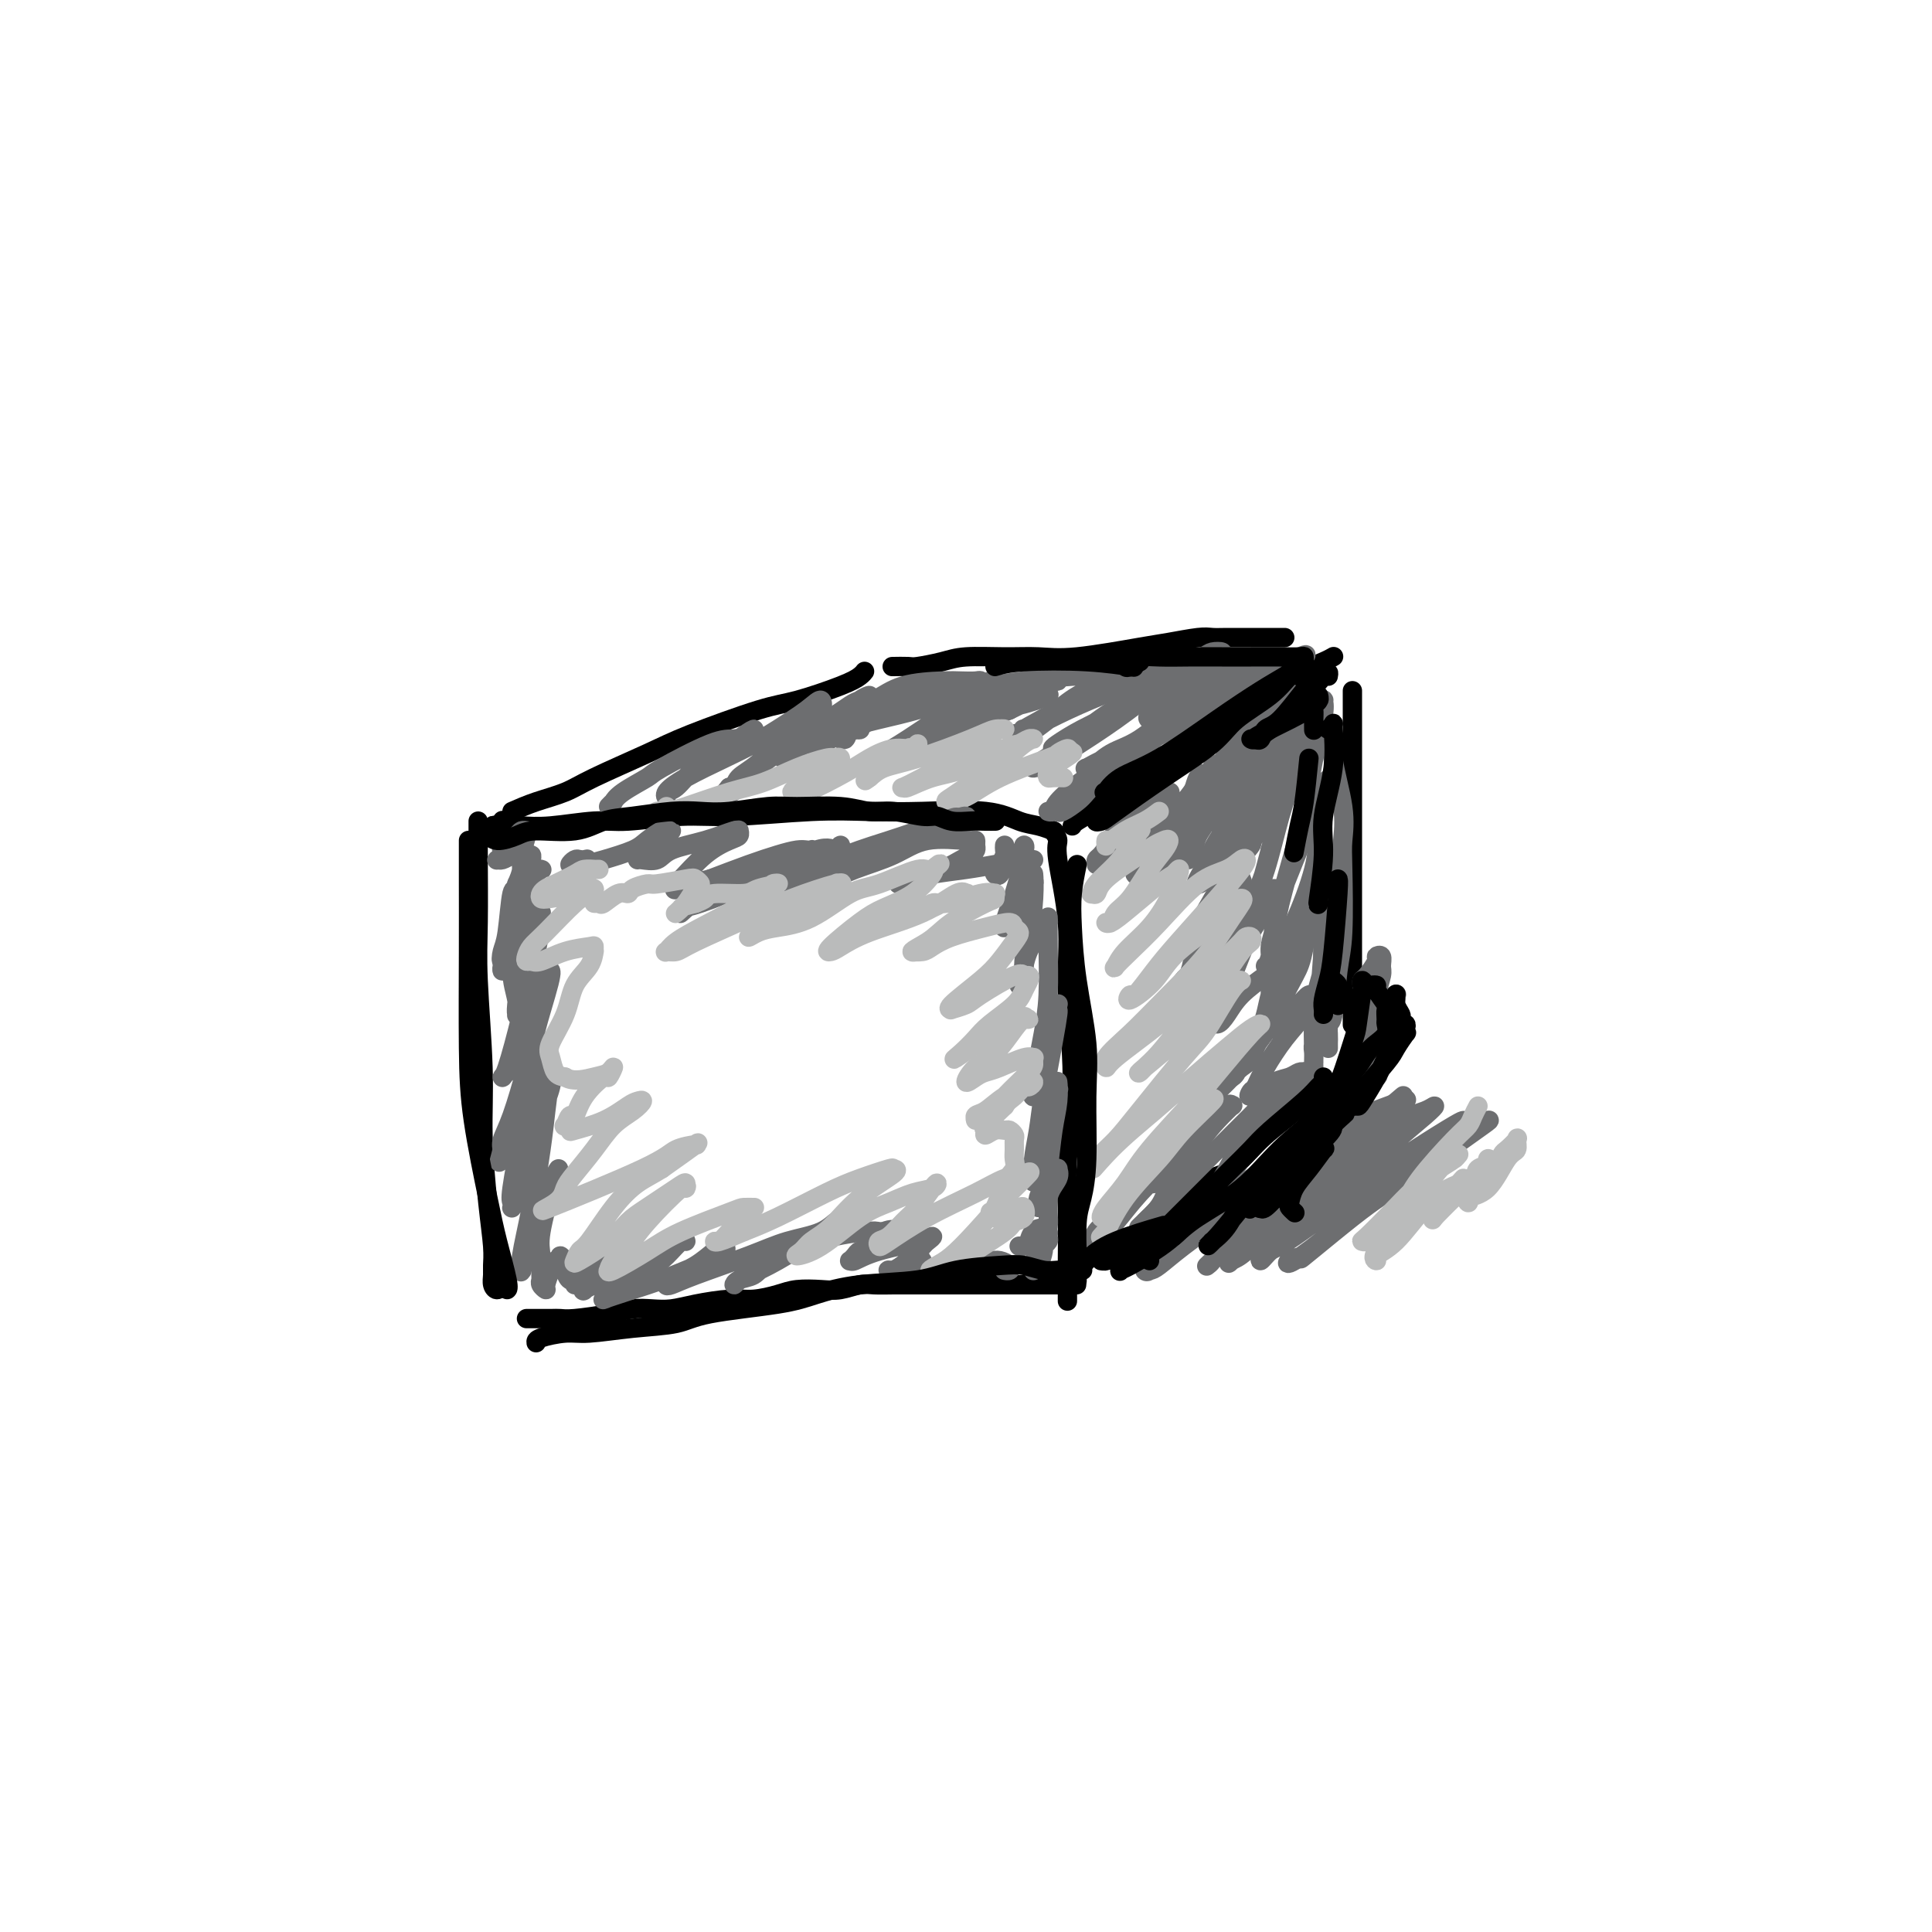 <svg viewBox='0 0 400 400' version='1.1' xmlns='http://www.w3.org/2000/svg' xmlns:xlink='http://www.w3.org/1999/xlink'><g fill='none' stroke='rgb(0,0,0)' stroke-width='4' stroke-linecap='round' stroke-linejoin='round'><path d='M99,170c0.002,0.496 0.005,0.991 0,2c-0.005,1.009 -0.016,2.531 0,6c0.016,3.469 0.060,8.886 0,13c-0.060,4.114 -0.222,6.925 0,12c0.222,5.075 0.830,12.413 1,18c0.170,5.587 -0.098,9.422 0,14c0.098,4.578 0.561,9.898 1,14c0.439,4.102 0.852,6.985 1,9c0.148,2.015 0.029,3.163 0,4c-0.029,0.837 0.031,1.362 0,2c-0.031,0.638 -0.153,1.387 0,2c0.153,0.613 0.580,1.088 1,1c0.420,-0.088 0.834,-0.739 1,-1c0.166,-0.261 0.083,-0.130 0,0'/><path d='M104,170c0.014,-0.113 0.029,-0.225 0,0c-0.029,0.225 -0.101,0.788 0,1c0.101,0.212 0.377,0.072 1,0c0.623,-0.072 1.595,-0.076 3,0c1.405,0.076 3.244,0.232 6,0c2.756,-0.232 6.427,-0.850 9,-1c2.573,-0.150 4.046,0.170 7,0c2.954,-0.170 7.388,-0.830 11,-1c3.612,-0.170 6.400,0.149 11,0c4.600,-0.149 11.010,-0.765 16,-1c4.990,-0.235 8.561,-0.088 12,0c3.439,0.088 6.747,0.118 11,0c4.253,-0.118 9.452,-0.385 13,0c3.548,0.385 5.446,1.423 7,2c1.554,0.577 2.765,0.694 4,1c1.235,0.306 2.496,0.802 3,1c0.504,0.198 0.252,0.099 0,0'/><path d='M218,172c0.486,0.704 0.972,1.407 1,2c0.028,0.593 -0.403,1.075 0,4c0.403,2.925 1.639,8.293 2,13c0.361,4.707 -0.152,8.753 0,14c0.152,5.247 0.969,11.697 1,18c0.031,6.303 -0.724,12.460 -1,17c-0.276,4.540 -0.074,7.461 0,11c0.074,3.539 0.020,7.694 0,10c-0.020,2.306 -0.005,2.762 0,4c0.005,1.238 0.001,3.256 0,4c-0.001,0.744 -0.000,0.212 0,0c0.000,-0.212 0.000,-0.106 0,0'/><path d='M109,273c0.387,0.000 0.775,0.001 1,0c0.225,-0.001 0.289,-0.003 1,0c0.711,0.003 2.069,0.011 3,0c0.931,-0.011 1.435,-0.042 2,0c0.565,0.042 1.193,0.155 3,0c1.807,-0.155 4.795,-0.580 7,-1c2.205,-0.420 3.629,-0.834 5,-1c1.371,-0.166 2.690,-0.082 4,0c1.310,0.082 2.612,0.163 4,0c1.388,-0.163 2.862,-0.569 5,-1c2.138,-0.431 4.939,-0.886 7,-1c2.061,-0.114 3.383,0.114 5,0c1.617,-0.114 3.528,-0.570 5,-1c1.472,-0.430 2.504,-0.833 4,-1c1.496,-0.167 3.457,-0.097 5,0c1.543,0.097 2.667,0.222 4,0c1.333,-0.222 2.873,-0.792 4,-1c1.127,-0.208 1.839,-0.056 3,0c1.161,0.056 2.769,0.015 4,0c1.231,-0.015 2.085,-0.004 3,0c0.915,0.004 1.890,0.001 3,0c1.110,-0.001 2.355,-0.000 4,0c1.645,0.000 3.690,0.000 5,0c1.310,-0.000 1.884,-0.000 3,0c1.116,0.000 2.774,0.000 4,0c1.226,-0.000 2.021,-0.000 3,0c0.979,0.000 2.144,0.000 3,0c0.856,-0.000 1.405,-0.000 2,0c0.595,0.000 1.237,0.000 2,0c0.763,-0.000 1.647,-0.000 2,0c0.353,0.000 0.177,0.000 0,0'/><path d='M219,266c6.833,0.000 3.417,0.000 0,0'/><path d='M222,171c0.125,-0.253 0.251,-0.505 1,-1c0.749,-0.495 2.122,-1.231 3,-2c0.878,-0.769 1.260,-1.570 3,-3c1.740,-1.430 4.838,-3.489 9,-6c4.162,-2.511 9.387,-5.474 12,-7c2.613,-1.526 2.613,-1.614 5,-3c2.387,-1.386 7.161,-4.070 10,-6c2.839,-1.930 3.741,-3.106 5,-4c1.259,-0.894 2.873,-1.508 4,-2c1.127,-0.492 1.765,-0.863 2,-1c0.235,-0.137 0.067,-0.039 0,0c-0.067,0.039 -0.034,0.020 0,0'/><path d='M280,143c0.000,0.364 0.000,0.728 0,1c0.000,0.272 0.000,0.453 0,1c0.000,0.547 -0.000,1.460 0,4c0.000,2.540 0.000,6.708 0,10c-0.000,3.292 0.000,5.707 0,10c0.000,4.293 0.000,10.462 0,15c0.000,4.538 0.000,7.444 0,11c0.000,3.556 0.000,7.762 0,10c0.000,2.238 0.000,2.507 0,3c0.000,0.493 0.000,1.210 0,2c0.000,0.790 0.000,1.654 0,2c0.000,0.346 0.000,0.173 0,0'/><path d='M232,261c0.418,-0.535 0.837,-1.070 2,-2c1.163,-0.930 3.072,-2.253 5,-4c1.928,-1.747 3.877,-3.916 6,-6c2.123,-2.084 4.421,-4.083 6,-5c1.579,-0.917 2.441,-0.750 4,-2c1.559,-1.250 3.816,-3.915 6,-6c2.184,-2.085 4.297,-3.590 6,-5c1.703,-1.410 2.997,-2.726 4,-4c1.003,-1.274 1.715,-2.507 2,-3c0.285,-0.493 0.142,-0.247 0,0'/><path d='M106,168c1.539,-0.675 3.077,-1.350 5,-2c1.923,-0.650 4.229,-1.274 6,-2c1.771,-0.726 3.007,-1.555 6,-3c2.993,-1.445 7.742,-3.507 11,-5c3.258,-1.493 5.023,-2.417 9,-4c3.977,-1.583 10.166,-3.825 14,-5c3.834,-1.175 5.315,-1.282 8,-2c2.685,-0.718 6.575,-2.048 9,-3c2.425,-0.952 3.384,-1.525 4,-2c0.616,-0.475 0.890,-0.850 1,-1c0.110,-0.150 0.055,-0.075 0,0'/><path d='M185,138c0.084,-0.002 0.168,-0.003 0,0c-0.168,0.003 -0.586,0.011 0,0c0.586,-0.011 2.178,-0.041 3,0c0.822,0.041 0.875,0.154 2,0c1.125,-0.154 3.321,-0.575 5,-1c1.679,-0.425 2.841,-0.853 5,-1c2.159,-0.147 5.317,-0.014 8,0c2.683,0.014 4.893,-0.091 7,0c2.107,0.091 4.111,0.378 8,0c3.889,-0.378 9.663,-1.422 13,-2c3.337,-0.578 4.239,-0.691 6,-1c1.761,-0.309 4.382,-0.815 6,-1c1.618,-0.185 2.233,-0.050 3,0c0.767,0.050 1.687,0.013 3,0c1.313,-0.013 3.021,-0.004 4,0c0.979,0.004 1.229,0.001 2,0c0.771,-0.001 2.062,-0.000 3,0c0.938,0.000 1.522,0.000 2,0c0.478,-0.000 0.851,-0.000 1,0c0.149,0.000 0.075,0.000 0,0'/></g>
<g fill='none' stroke='rgb(109,110,112)' stroke-width='4' stroke-linecap='round' stroke-linejoin='round'><path d='M227,179c-0.067,-0.369 -0.134,-0.739 0,-1c0.134,-0.261 0.470,-0.415 1,-1c0.530,-0.585 1.253,-1.603 2,-3c0.747,-1.397 1.519,-3.172 2,-4c0.481,-0.828 0.672,-0.707 1,-1c0.328,-0.293 0.793,-1.000 1,-1c0.207,-0.000 0.157,0.707 0,1c-0.157,0.293 -0.421,0.174 -1,1c-0.579,0.826 -1.473,2.599 -2,4c-0.527,1.401 -0.687,2.431 -1,3c-0.313,0.569 -0.779,0.676 -1,1c-0.221,0.324 -0.196,0.866 0,1c0.196,0.134 0.562,-0.140 1,-1c0.438,-0.860 0.948,-2.307 2,-4c1.052,-1.693 2.646,-3.631 4,-5c1.354,-1.369 2.467,-2.168 3,-3c0.533,-0.832 0.487,-1.696 1,-2c0.513,-0.304 1.585,-0.049 2,0c0.415,0.049 0.174,-0.110 0,0c-0.174,0.110 -0.281,0.487 -1,2c-0.719,1.513 -2.049,4.160 -3,6c-0.951,1.840 -1.521,2.871 -2,4c-0.479,1.129 -0.865,2.354 -1,3c-0.135,0.646 -0.018,0.712 0,1c0.018,0.288 -0.063,0.797 0,1c0.063,0.203 0.268,0.101 1,-1c0.732,-1.101 1.990,-3.202 3,-5c1.010,-1.798 1.772,-3.292 3,-5c1.228,-1.708 2.922,-3.631 4,-5c1.078,-1.369 1.539,-2.185 2,-3'/><path d='M248,162c1.941,-2.882 0.294,-1.586 0,-1c-0.294,0.586 0.765,0.462 1,0c0.235,-0.462 -0.354,-1.264 -1,0c-0.646,1.264 -1.351,4.592 -2,7c-0.649,2.408 -1.243,3.897 -2,6c-0.757,2.103 -1.676,4.822 -2,6c-0.324,1.178 -0.052,0.815 0,1c0.052,0.185 -0.115,0.917 0,1c0.115,0.083 0.512,-0.483 1,-2c0.488,-1.517 1.065,-3.987 2,-6c0.935,-2.013 2.226,-3.571 3,-5c0.774,-1.429 1.031,-2.729 2,-5c0.969,-2.271 2.649,-5.511 4,-8c1.351,-2.489 2.372,-4.225 3,-5c0.628,-0.775 0.864,-0.588 1,-1c0.136,-0.412 0.173,-1.422 0,-1c-0.173,0.422 -0.557,2.276 -1,4c-0.443,1.724 -0.947,3.318 -2,6c-1.053,2.682 -2.657,6.452 -4,9c-1.343,2.548 -2.427,3.874 -3,5c-0.573,1.126 -0.636,2.052 -1,3c-0.364,0.948 -1.029,1.918 -1,2c0.029,0.082 0.753,-0.725 1,-1c0.247,-0.275 0.017,-0.019 0,-1c-0.017,-0.981 0.179,-3.199 1,-5c0.821,-1.801 2.267,-3.184 3,-5c0.733,-1.816 0.753,-4.064 1,-5c0.247,-0.936 0.720,-0.560 1,-1c0.280,-0.440 0.366,-1.697 0,-2c-0.366,-0.303 -1.183,0.349 -2,1'/><path d='M251,159c0.347,-1.658 -0.784,2.695 -2,6c-1.216,3.305 -2.515,5.560 -3,7c-0.485,1.440 -0.155,2.065 0,2c0.155,-0.065 0.135,-0.819 1,-2c0.865,-1.181 2.614,-2.788 4,-5c1.386,-2.212 2.410,-5.028 4,-8c1.590,-2.972 3.746,-6.098 5,-8c1.254,-1.902 1.605,-2.578 2,-3c0.395,-0.422 0.833,-0.589 1,-1c0.167,-0.411 0.064,-1.064 0,-1c-0.064,0.064 -0.088,0.847 0,1c0.088,0.153 0.288,-0.323 0,0c-0.288,0.323 -1.065,1.446 -2,4c-0.935,2.554 -2.027,6.541 -3,10c-0.973,3.459 -1.827,6.392 -3,9c-1.173,2.608 -2.664,4.891 -4,7c-1.336,2.109 -2.518,4.042 -3,5c-0.482,0.958 -0.266,0.939 0,1c0.266,0.061 0.581,0.201 1,-1c0.419,-1.201 0.941,-3.742 2,-6c1.059,-2.258 2.655,-4.232 4,-7c1.345,-2.768 2.439,-6.331 4,-10c1.561,-3.669 3.591,-7.445 5,-10c1.409,-2.555 2.199,-3.888 3,-5c0.801,-1.112 1.614,-2.003 2,-2c0.386,0.003 0.347,0.901 0,2c-0.347,1.099 -1.000,2.398 -2,4c-1.000,1.602 -2.346,3.508 -4,6c-1.654,2.492 -3.615,5.569 -5,8c-1.385,2.431 -2.192,4.215 -3,6'/><path d='M255,168c-2.613,4.802 -2.146,3.809 -2,4c0.146,0.191 -0.028,1.568 0,2c0.028,0.432 0.259,-0.079 0,0c-0.259,0.079 -1.009,0.748 0,-1c1.009,-1.748 3.777,-5.912 5,-8c1.223,-2.088 0.903,-2.100 2,-4c1.097,-1.900 3.612,-5.688 5,-8c1.388,-2.312 1.650,-3.149 2,-4c0.350,-0.851 0.790,-1.717 1,-2c0.210,-0.283 0.192,0.016 0,0c-0.192,-0.016 -0.558,-0.347 -1,0c-0.442,0.347 -0.959,1.371 -2,4c-1.041,2.629 -2.604,6.862 -4,10c-1.396,3.138 -2.624,5.182 -4,9c-1.376,3.818 -2.900,9.412 -4,13c-1.100,3.588 -1.775,5.172 -2,6c-0.225,0.828 0.001,0.900 0,1c-0.001,0.100 -0.227,0.229 0,0c0.227,-0.229 0.908,-0.814 2,-3c1.092,-2.186 2.594,-5.971 4,-9c1.406,-3.029 2.717,-5.303 4,-8c1.283,-2.697 2.540,-5.819 4,-9c1.460,-3.181 3.123,-6.423 4,-8c0.877,-1.577 0.967,-1.489 1,-2c0.033,-0.511 0.007,-1.622 0,-2c-0.007,-0.378 0.003,-0.024 0,0c-0.003,0.024 -0.020,-0.284 0,0c0.020,0.284 0.078,1.159 0,2c-0.078,0.841 -0.290,1.650 -1,4c-0.710,2.350 -1.917,6.243 -3,10c-1.083,3.757 -2.041,7.379 -3,11'/><path d='M263,176c-1.579,6.043 -2.026,7.651 -3,10c-0.974,2.349 -2.476,5.439 -3,7c-0.524,1.561 -0.068,1.593 0,2c0.068,0.407 -0.250,1.190 0,0c0.250,-1.190 1.067,-4.351 2,-7c0.933,-2.649 1.981,-4.786 3,-8c1.019,-3.214 2.009,-7.506 3,-11c0.991,-3.494 1.982,-6.190 3,-9c1.018,-2.810 2.062,-5.735 3,-8c0.938,-2.265 1.770,-3.870 2,-5c0.230,-1.130 -0.140,-1.785 0,-2c0.140,-0.215 0.792,0.009 1,0c0.208,-0.009 -0.026,-0.253 0,0c0.026,0.253 0.312,1.001 0,3c-0.312,1.999 -1.221,5.247 -2,9c-0.779,3.753 -1.428,8.009 -2,11c-0.572,2.991 -1.066,4.717 -2,8c-0.934,3.283 -2.307,8.123 -3,11c-0.693,2.877 -0.704,3.789 -1,5c-0.296,1.211 -0.875,2.719 -1,4c-0.125,1.281 0.205,2.333 0,3c-0.205,0.667 -0.945,0.948 -1,1c-0.055,0.052 0.576,-0.124 1,-2c0.424,-1.876 0.643,-5.452 1,-8c0.357,-2.548 0.853,-4.070 2,-7c1.147,-2.930 2.947,-7.270 4,-10c1.053,-2.730 1.360,-3.850 2,-5c0.640,-1.150 1.611,-2.328 2,-3c0.389,-0.672 0.194,-0.836 0,-1'/><path d='M274,164c1.760,-5.524 0.660,-1.833 0,1c-0.660,2.833 -0.880,4.807 -1,7c-0.120,2.193 -0.140,4.605 -1,8c-0.860,3.395 -2.560,7.775 -4,11c-1.440,3.225 -2.619,5.297 -3,7c-0.381,1.703 0.036,3.037 0,4c-0.036,0.963 -0.526,1.554 -1,2c-0.474,0.446 -0.932,0.746 -1,1c-0.068,0.254 0.255,0.461 1,-1c0.745,-1.461 1.911,-4.592 3,-7c1.089,-2.408 2.100,-4.094 3,-6c0.900,-1.906 1.689,-4.034 2,-5c0.311,-0.966 0.144,-0.772 0,-1c-0.144,-0.228 -0.264,-0.878 0,-1c0.264,-0.122 0.912,0.284 1,0c0.088,-0.284 -0.382,-1.257 -1,1c-0.618,2.257 -1.382,7.744 -2,11c-0.618,3.256 -1.090,4.281 -2,6c-0.910,1.719 -2.257,4.134 -3,6c-0.743,1.866 -0.883,3.184 -1,4c-0.117,0.816 -0.211,1.129 0,1c0.211,-0.129 0.725,-0.699 1,-1c0.275,-0.301 0.309,-0.332 1,-1c0.691,-0.668 2.037,-1.971 3,-3c0.963,-1.029 1.543,-1.782 2,-2c0.457,-0.218 0.792,0.101 1,0c0.208,-0.101 0.288,-0.621 0,0c-0.288,0.621 -0.943,2.383 -2,4c-1.057,1.617 -2.515,3.089 -4,5c-1.485,1.911 -2.996,4.260 -4,6c-1.004,1.740 -1.502,2.870 -2,4'/><path d='M260,225c-1.983,3.174 -1.440,1.608 -1,1c0.440,-0.608 0.776,-0.258 1,0c0.224,0.258 0.337,0.423 1,0c0.663,-0.423 1.876,-1.433 3,-2c1.124,-0.567 2.158,-0.689 3,-1c0.842,-0.311 1.492,-0.811 2,-1c0.508,-0.189 0.872,-0.067 1,0c0.128,0.067 0.019,0.078 0,0c-0.019,-0.078 0.053,-0.244 0,0c-0.053,0.244 -0.231,0.899 -2,3c-1.769,2.101 -5.129,5.650 -7,8c-1.871,2.350 -2.254,3.503 -3,5c-0.746,1.497 -1.856,3.338 -3,5c-1.144,1.662 -2.324,3.147 -3,4c-0.676,0.853 -0.850,1.076 -1,1c-0.150,-0.076 -0.276,-0.450 0,-1c0.276,-0.550 0.954,-1.275 2,-3c1.046,-1.725 2.461,-4.449 4,-7c1.539,-2.551 3.203,-4.928 5,-7c1.797,-2.072 3.727,-3.839 5,-5c1.273,-1.161 1.888,-1.715 2,-2c0.112,-0.285 -0.280,-0.302 -1,0c-0.720,0.302 -1.767,0.924 -3,2c-1.233,1.076 -2.650,2.608 -4,4c-1.350,1.392 -2.633,2.644 -7,7c-4.367,4.356 -11.819,11.816 -15,15c-3.181,3.184 -2.090,2.092 -1,1'/><path d='M238,252c-4.668,4.435 -0.837,1.023 1,-1c1.837,-2.023 1.679,-2.656 3,-5c1.321,-2.344 4.120,-6.397 6,-9c1.880,-2.603 2.842,-3.754 4,-5c1.158,-1.246 2.511,-2.586 3,-3c0.489,-0.414 0.115,0.098 0,0c-0.115,-0.098 0.030,-0.805 -1,0c-1.030,0.805 -3.235,3.121 -5,5c-1.765,1.879 -3.089,3.320 -6,6c-2.911,2.680 -7.407,6.598 -10,9c-2.593,2.402 -3.283,3.287 -4,4c-0.717,0.713 -1.463,1.252 -2,2c-0.537,0.748 -0.867,1.705 -1,2c-0.133,0.295 -0.068,-0.070 0,0c0.068,0.070 0.141,0.577 1,0c0.859,-0.577 2.506,-2.238 4,-4c1.494,-1.762 2.835,-3.625 5,-6c2.165,-2.375 5.153,-5.263 7,-7c1.847,-1.737 2.553,-2.324 3,-3c0.447,-0.676 0.636,-1.440 1,-2c0.364,-0.560 0.903,-0.917 1,-1c0.097,-0.083 -0.250,0.106 -1,1c-0.750,0.894 -1.905,2.491 -3,4c-1.095,1.509 -2.131,2.930 -3,4c-0.869,1.070 -1.571,1.789 -2,2c-0.429,0.211 -0.584,-0.086 -1,0c-0.416,0.086 -1.092,0.553 0,-1c1.092,-1.553 3.953,-5.128 6,-8c2.047,-2.872 3.282,-5.043 5,-7c1.718,-1.957 3.919,-3.702 6,-6c2.081,-2.298 4.040,-5.149 6,-8'/><path d='M261,215c3.997,-5.191 2.988,-3.167 3,-3c0.012,0.167 1.045,-1.523 1,-2c-0.045,-0.477 -1.169,0.258 -2,1c-0.831,0.742 -1.368,1.489 -2,3c-0.632,1.511 -1.360,3.785 -2,5c-0.640,1.215 -1.191,1.371 -2,2c-0.809,0.629 -1.875,1.733 -2,2c-0.125,0.267 0.691,-0.302 1,-1c0.309,-0.698 0.112,-1.525 1,-3c0.888,-1.475 2.863,-3.598 4,-6c1.137,-2.402 1.436,-5.084 2,-7c0.564,-1.916 1.392,-3.066 2,-4c0.608,-0.934 0.994,-1.653 1,-2c0.006,-0.347 -0.369,-0.323 -1,0c-0.631,0.323 -1.518,0.944 -3,2c-1.482,1.056 -3.560,2.546 -5,4c-1.440,1.454 -2.243,2.873 -3,4c-0.757,1.127 -1.467,1.963 -2,2c-0.533,0.037 -0.889,-0.725 -1,-1c-0.111,-0.275 0.022,-0.062 1,-2c0.978,-1.938 2.799,-6.026 4,-9c1.201,-2.974 1.780,-4.834 3,-7c1.220,-2.166 3.081,-4.638 4,-6c0.919,-1.362 0.896,-1.614 1,-2c0.104,-0.386 0.335,-0.907 0,-1c-0.335,-0.093 -1.235,0.241 -2,1c-0.765,0.759 -1.396,1.944 -3,4c-1.604,2.056 -4.183,4.984 -6,7c-1.817,2.016 -2.874,3.120 -4,4c-1.126,0.880 -2.322,1.537 -3,2c-0.678,0.463 -0.839,0.731 -1,1'/><path d='M245,203c-2.759,3.055 -0.157,1.194 1,-1c1.157,-2.194 0.871,-4.720 2,-7c1.129,-2.280 3.675,-4.314 5,-6c1.325,-1.686 1.429,-3.025 2,-4c0.571,-0.975 1.608,-1.586 2,-2c0.392,-0.414 0.139,-0.630 0,-1c-0.139,-0.370 -0.165,-0.895 -1,0c-0.835,0.895 -2.479,3.208 -4,5c-1.521,1.792 -2.918,3.061 -4,4c-1.082,0.939 -1.847,1.548 -2,2c-0.153,0.452 0.308,0.749 1,0c0.692,-0.749 1.615,-2.543 3,-5c1.385,-2.457 3.232,-5.576 5,-8c1.768,-2.424 3.458,-4.152 4,-5c0.542,-0.848 -0.065,-0.816 0,-1c0.065,-0.184 0.800,-0.583 1,-1c0.200,-0.417 -0.135,-0.850 0,-1c0.135,-0.150 0.740,-0.016 1,0c0.260,0.016 0.175,-0.087 0,0c-0.175,0.087 -0.439,0.364 0,0c0.439,-0.364 1.580,-1.367 2,-2c0.420,-0.633 0.120,-0.895 0,-1c-0.120,-0.105 -0.060,-0.052 0,0'/><path d='M274,149c0.065,0.069 0.130,0.137 0,0c-0.130,-0.137 -0.455,-0.480 0,0c0.455,0.480 1.691,1.782 2,3c0.309,1.218 -0.309,2.352 0,5c0.309,2.648 1.544,6.811 2,10c0.456,3.189 0.134,5.405 0,7c-0.134,1.595 -0.078,2.570 0,6c0.078,3.430 0.179,9.317 0,13c-0.179,3.683 -0.636,5.163 -1,8c-0.364,2.837 -0.633,7.032 -1,9c-0.367,1.968 -0.830,1.708 -1,2c-0.170,0.292 -0.045,1.135 0,2c0.045,0.865 0.012,1.752 0,2c-0.012,0.248 -0.002,-0.145 0,0c0.002,0.145 -0.003,0.826 0,1c0.003,0.174 0.015,-0.161 0,-1c-0.015,-0.839 -0.057,-2.183 0,-4c0.057,-1.817 0.211,-4.108 0,-6c-0.211,-1.892 -0.789,-3.386 -1,-6c-0.211,-2.614 -0.057,-6.349 0,-9c0.057,-2.651 0.015,-4.217 0,-6c-0.015,-1.783 -0.004,-3.782 0,-5c0.004,-1.218 0.001,-1.655 0,-2c-0.001,-0.345 -0.000,-0.598 0,-1c0.000,-0.402 0.000,-0.954 0,-1c-0.000,-0.046 -0.000,0.416 0,2c0.000,1.584 0.000,4.292 0,7'/><path d='M274,185c0.044,2.836 0.155,5.925 0,10c-0.155,4.075 -0.578,9.135 -1,12c-0.422,2.865 -0.845,3.534 -1,5c-0.155,1.466 -0.041,3.730 0,5c0.041,1.270 0.010,1.545 0,2c-0.010,0.455 0.000,1.091 0,1c-0.000,-0.091 -0.010,-0.909 0,-1c0.010,-0.091 0.041,0.545 0,-1c-0.041,-1.545 -0.155,-5.271 0,-8c0.155,-2.729 0.579,-4.462 1,-6c0.421,-1.538 0.841,-2.882 1,-4c0.159,-1.118 0.058,-2.008 0,-2c-0.058,0.008 -0.072,0.916 0,1c0.072,0.084 0.230,-0.656 0,1c-0.230,1.656 -0.846,5.707 -1,8c-0.154,2.293 0.156,2.827 0,4c-0.156,1.173 -0.779,2.983 -1,4c-0.221,1.017 -0.042,1.239 0,2c0.042,0.761 -0.055,2.060 0,3c0.055,0.940 0.262,1.520 0,2c-0.262,0.480 -0.994,0.860 -1,1c-0.006,0.140 0.712,0.040 1,0c0.288,-0.040 0.144,-0.020 0,0'/><path d='M126,167c0.444,-0.461 0.888,-0.921 1,-1c0.112,-0.079 -0.108,0.224 0,0c0.108,-0.224 0.545,-0.973 2,-2c1.455,-1.027 3.926,-2.330 5,-3c1.074,-0.670 0.749,-0.706 3,-2c2.251,-1.294 7.078,-3.844 10,-5c2.922,-1.156 3.939,-0.917 5,-1c1.061,-0.083 2.168,-0.488 3,-1c0.832,-0.512 1.391,-1.132 1,-1c-0.391,0.132 -1.730,1.015 -3,2c-1.270,0.985 -2.469,2.072 -4,3c-1.531,0.928 -3.393,1.697 -5,3c-1.607,1.303 -2.958,3.140 -4,4c-1.042,0.860 -1.775,0.743 -2,1c-0.225,0.257 0.056,0.886 0,1c-0.056,0.114 -0.450,-0.289 0,-1c0.450,-0.711 1.744,-1.730 4,-3c2.256,-1.270 5.473,-2.791 8,-4c2.527,-1.209 4.363,-2.105 6,-3c1.637,-0.895 3.076,-1.788 5,-3c1.924,-1.212 4.334,-2.742 6,-4c1.666,-1.258 2.589,-2.244 3,-2c0.411,0.244 0.310,1.717 0,2c-0.310,0.283 -0.828,-0.624 -2,0c-1.172,0.624 -2.996,2.781 -5,5c-2.004,2.219 -4.187,4.502 -6,6c-1.813,1.498 -3.257,2.211 -4,3c-0.743,0.789 -0.784,1.654 -1,2c-0.216,0.346 -0.608,0.173 -1,0'/><path d='M151,163c-2.619,2.975 0.333,1.411 2,0c1.667,-1.411 2.049,-2.669 5,-5c2.951,-2.331 8.470,-5.733 12,-8c3.530,-2.267 5.072,-3.398 6,-4c0.928,-0.602 1.243,-0.675 2,-1c0.757,-0.325 1.955,-0.903 2,-1c0.045,-0.097 -1.062,0.288 -2,1c-0.938,0.712 -1.706,1.750 -3,3c-1.294,1.250 -3.115,2.711 -5,4c-1.885,1.289 -3.836,2.407 -5,3c-1.164,0.593 -1.542,0.663 -2,1c-0.458,0.337 -0.996,0.942 -1,1c-0.004,0.058 0.526,-0.429 1,-1c0.474,-0.571 0.892,-1.225 2,-2c1.108,-0.775 2.905,-1.673 5,-3c2.095,-1.327 4.487,-3.085 6,-4c1.513,-0.915 2.148,-0.989 2,-1c-0.148,-0.011 -1.077,0.039 -2,1c-0.923,0.961 -1.838,2.834 -3,4c-1.162,1.166 -2.571,1.627 -3,2c-0.429,0.373 0.121,0.658 0,1c-0.121,0.342 -0.914,0.739 -1,1c-0.086,0.261 0.536,0.385 1,0c0.464,-0.385 0.770,-1.280 2,-2c1.230,-0.720 3.385,-1.265 5,-2c1.615,-0.735 2.691,-1.661 3,-2c0.309,-0.339 -0.147,-0.091 0,0c0.147,0.091 0.899,0.026 1,0c0.101,-0.026 -0.450,-0.013 -1,0'/><path d='M180,149c1.492,-0.707 0.222,-0.476 -1,0c-1.222,0.476 -2.398,1.195 -3,2c-0.602,0.805 -0.632,1.695 -1,2c-0.368,0.305 -1.075,0.024 -1,0c0.075,-0.024 0.930,0.210 1,0c0.070,-0.210 -0.646,-0.865 1,-2c1.646,-1.135 5.654,-2.750 8,-4c2.346,-1.250 3.030,-2.137 4,-3c0.970,-0.863 2.225,-1.704 3,-2c0.775,-0.296 1.070,-0.047 1,0c-0.070,0.047 -0.505,-0.107 -1,0c-0.495,0.107 -1.050,0.474 -2,1c-0.950,0.526 -2.296,1.213 -4,2c-1.704,0.787 -3.767,1.676 -5,2c-1.233,0.324 -1.636,0.082 -2,0c-0.364,-0.082 -0.688,-0.004 -1,0c-0.312,0.004 -0.610,-0.066 -1,0c-0.390,0.066 -0.870,0.266 0,0c0.870,-0.266 3.091,-0.999 5,-2c1.909,-1.001 3.506,-2.269 6,-3c2.494,-0.731 5.884,-0.924 8,-1c2.116,-0.076 2.958,-0.034 4,0c1.042,0.034 2.283,0.059 3,0c0.717,-0.059 0.911,-0.202 1,0c0.089,0.202 0.072,0.750 0,1c-0.072,0.250 -0.199,0.202 -1,0c-0.801,-0.202 -2.277,-0.559 -4,0c-1.723,0.559 -3.695,2.035 -6,3c-2.305,0.965 -4.944,1.419 -7,2c-2.056,0.581 -3.528,1.291 -5,2'/><path d='M180,149c-3.807,1.681 -2.326,1.884 -2,2c0.326,0.116 -0.505,0.144 -1,0c-0.495,-0.144 -0.655,-0.462 1,-1c1.655,-0.538 5.125,-1.296 8,-2c2.875,-0.704 5.154,-1.353 7,-2c1.846,-0.647 3.258,-1.293 5,-2c1.742,-0.707 3.815,-1.476 5,-2c1.185,-0.524 1.483,-0.804 2,-1c0.517,-0.196 1.253,-0.308 1,0c-0.253,0.308 -1.495,1.037 -3,2c-1.505,0.963 -3.272,2.159 -6,4c-2.728,1.841 -6.415,4.327 -9,6c-2.585,1.673 -4.067,2.532 -5,3c-0.933,0.468 -1.318,0.545 -2,1c-0.682,0.455 -1.662,1.288 -1,1c0.662,-0.288 2.965,-1.695 5,-3c2.035,-1.305 3.803,-2.507 7,-4c3.197,-1.493 7.822,-3.278 11,-5c3.178,-1.722 4.909,-3.380 6,-4c1.091,-0.620 1.541,-0.202 2,0c0.459,0.202 0.927,0.186 1,0c0.073,-0.186 -0.251,-0.544 -1,0c-0.749,0.544 -1.925,1.989 -3,3c-1.075,1.011 -2.051,1.588 -4,3c-1.949,1.412 -4.873,3.659 -7,5c-2.127,1.341 -3.457,1.776 -4,2c-0.543,0.224 -0.300,0.237 0,0c0.300,-0.237 0.658,-0.723 1,-1c0.342,-0.277 0.669,-0.344 2,-1c1.331,-0.656 3.666,-1.902 6,-3c2.334,-1.098 4.667,-2.049 7,-3'/><path d='M209,147c3.314,-1.638 3.598,-1.733 4,-2c0.402,-0.267 0.923,-0.705 2,-1c1.077,-0.295 2.709,-0.447 2,0c-0.709,0.447 -3.758,1.493 -6,2c-2.242,0.507 -3.675,0.475 -5,1c-1.325,0.525 -2.541,1.606 -4,2c-1.459,0.394 -3.162,0.099 -4,0c-0.838,-0.099 -0.810,-0.003 -1,0c-0.190,0.003 -0.596,-0.088 -1,0c-0.404,0.088 -0.804,0.354 -1,0c-0.196,-0.354 -0.186,-1.328 0,-2c0.186,-0.672 0.548,-1.042 2,-2c1.452,-0.958 3.993,-2.505 6,-3c2.007,-0.495 3.479,0.064 5,0c1.521,-0.064 3.091,-0.749 4,-1c0.909,-0.251 1.157,-0.068 2,0c0.843,0.068 2.283,0.022 3,0c0.717,-0.022 0.713,-0.021 1,0c0.287,0.021 0.865,0.061 1,0c0.135,-0.061 -0.175,-0.223 -1,0c-0.825,0.223 -2.166,0.832 -4,1c-1.834,0.168 -4.160,-0.104 -6,0c-1.840,0.104 -3.194,0.585 -4,1c-0.806,0.415 -1.063,0.766 -2,1c-0.937,0.234 -2.553,0.353 -2,0c0.553,-0.353 3.277,-1.176 6,-2'/><path d='M206,142c1.762,-0.475 3.166,-0.663 6,-1c2.834,-0.337 7.096,-0.823 10,-1c2.904,-0.177 4.449,-0.045 6,0c1.551,0.045 3.109,0.002 4,0c0.891,-0.002 1.117,0.035 1,0c-0.117,-0.035 -0.575,-0.143 -1,0c-0.425,0.143 -0.817,0.536 -2,1c-1.183,0.464 -3.158,0.999 -5,2c-1.842,1.001 -3.550,2.469 -6,4c-2.450,1.531 -5.643,3.127 -7,4c-1.357,0.873 -0.879,1.025 -1,1c-0.121,-0.025 -0.841,-0.227 -1,0c-0.159,0.227 0.244,0.884 2,0c1.756,-0.884 4.867,-3.308 7,-5c2.133,-1.692 3.289,-2.651 6,-4c2.711,-1.349 6.977,-3.086 9,-4c2.023,-0.914 1.804,-1.004 2,-1c0.196,0.004 0.806,0.102 1,0c0.194,-0.102 -0.027,-0.406 -1,0c-0.973,0.406 -2.699,1.520 -4,2c-1.301,0.480 -2.177,0.324 -5,2c-2.823,1.676 -7.594,5.183 -10,7c-2.406,1.817 -2.447,1.943 -3,2c-0.553,0.057 -1.618,0.045 -2,0c-0.382,-0.045 -0.082,-0.124 0,0c0.082,0.124 -0.052,0.450 1,0c1.052,-0.450 3.292,-1.677 6,-3c2.708,-1.323 5.883,-2.741 9,-4c3.117,-1.259 6.176,-2.360 8,-3c1.824,-0.640 2.412,-0.820 3,-1'/><path d='M239,140c4.260,-1.939 2.409,-1.285 2,-1c-0.409,0.285 0.623,0.202 1,0c0.377,-0.202 0.100,-0.523 -2,1c-2.100,1.523 -6.023,4.891 -9,7c-2.977,2.109 -5.008,2.960 -7,4c-1.992,1.040 -3.943,2.268 -5,3c-1.057,0.732 -1.218,0.969 -1,1c0.218,0.031 0.815,-0.142 1,0c0.185,0.142 -0.042,0.599 1,0c1.042,-0.599 3.354,-2.254 6,-4c2.646,-1.746 5.626,-3.582 8,-5c2.374,-1.418 4.141,-2.417 5,-3c0.859,-0.583 0.809,-0.749 1,-1c0.191,-0.251 0.624,-0.587 1,-1c0.376,-0.413 0.694,-0.903 1,-1c0.306,-0.097 0.599,0.198 1,0c0.401,-0.198 0.908,-0.888 1,-1c0.092,-0.112 -0.232,0.355 -1,1c-0.768,0.645 -1.978,1.469 -4,3c-2.022,1.531 -4.854,3.768 -8,6c-3.146,2.232 -6.606,4.459 -9,6c-2.394,1.541 -3.721,2.398 -5,3c-1.279,0.602 -2.508,0.950 -3,1c-0.492,0.050 -0.247,-0.198 1,-1c1.247,-0.802 3.494,-2.157 6,-4c2.506,-1.843 5.270,-4.174 8,-6c2.730,-1.826 5.427,-3.145 7,-4c1.573,-0.855 2.021,-1.244 3,-2c0.979,-0.756 2.490,-1.878 4,-3'/><path d='M243,139c5.007,-3.502 3.026,-2.257 3,-2c-0.026,0.257 1.905,-0.474 3,-1c1.095,-0.526 1.354,-0.848 2,-1c0.646,-0.152 1.679,-0.136 2,0c0.321,0.136 -0.071,0.391 -2,2c-1.929,1.609 -5.396,4.573 -7,6c-1.604,1.427 -1.347,1.317 -2,2c-0.653,0.683 -2.218,2.158 -3,3c-0.782,0.842 -0.781,1.050 -1,1c-0.219,-0.050 -0.658,-0.358 0,-1c0.658,-0.642 2.411,-1.618 5,-3c2.589,-1.382 6.012,-3.171 8,-4c1.988,-0.829 2.541,-0.697 3,-1c0.459,-0.303 0.825,-1.042 1,-1c0.175,0.042 0.159,0.865 0,1c-0.159,0.135 -0.460,-0.418 -1,0c-0.540,0.418 -1.318,1.808 -3,3c-1.682,1.192 -4.268,2.186 -7,4c-2.732,1.814 -5.611,4.449 -8,6c-2.389,1.551 -4.289,2.017 -6,3c-1.711,0.983 -3.232,2.484 -4,3c-0.768,0.516 -0.782,0.048 -1,0c-0.218,-0.048 -0.640,0.323 0,0c0.640,-0.323 2.343,-1.341 4,-2c1.657,-0.659 3.269,-0.960 5,-2c1.731,-1.040 3.581,-2.818 5,-4c1.419,-1.182 2.405,-1.766 3,-2c0.595,-0.234 0.797,-0.117 1,0'/><path d='M243,149c2.388,-1.600 -0.141,-0.601 -1,0c-0.859,0.601 -0.049,0.804 -1,2c-0.951,1.196 -3.662,3.386 -6,5c-2.338,1.614 -4.301,2.653 -6,4c-1.699,1.347 -3.134,3.002 -4,4c-0.866,0.998 -1.163,1.339 -2,2c-0.837,0.661 -2.215,1.641 -3,2c-0.785,0.359 -0.977,0.097 -1,0c-0.023,-0.097 0.123,-0.030 0,0c-0.123,0.030 -0.515,0.022 -1,0c-0.485,-0.022 -1.062,-0.058 -1,0c0.062,0.058 0.762,0.211 1,0c0.238,-0.211 0.015,-0.786 1,-2c0.985,-1.214 3.178,-3.067 6,-5c2.822,-1.933 6.273,-3.947 10,-6c3.727,-2.053 7.730,-4.144 11,-6c3.270,-1.856 5.807,-3.478 8,-5c2.193,-1.522 4.041,-2.944 6,-4c1.959,-1.056 4.027,-1.746 5,-2c0.973,-0.254 0.849,-0.073 1,0c0.151,0.073 0.575,0.036 1,0'/><path d='M267,138c7.378,-4.694 0.824,-1.430 -2,0c-2.824,1.430 -1.918,1.024 -2,1c-0.082,-0.024 -1.150,0.332 -2,1c-0.850,0.668 -1.481,1.647 -2,2c-0.519,0.353 -0.927,0.078 -2,1c-1.073,0.922 -2.811,3.039 -4,4c-1.189,0.961 -1.830,0.765 -2,1c-0.170,0.235 0.132,0.901 0,1c-0.132,0.099 -0.696,-0.370 0,-1c0.696,-0.630 2.653,-1.422 5,-3c2.347,-1.578 5.086,-3.940 7,-5c1.914,-1.060 3.005,-0.816 4,-1c0.995,-0.184 1.894,-0.796 2,-1c0.106,-0.204 -0.580,-0.001 -1,0c-0.420,0.001 -0.573,-0.200 -1,0c-0.427,0.200 -1.126,0.800 -2,1c-0.874,0.200 -1.922,0.001 -3,0c-1.078,-0.001 -2.188,0.196 -3,0c-0.812,-0.196 -1.328,-0.785 -2,-1c-0.672,-0.215 -1.500,-0.058 -2,0c-0.500,0.058 -0.673,0.015 -1,0c-0.327,-0.015 -0.809,-0.004 -1,0c-0.191,0.004 -0.093,0.001 0,0c0.093,-0.001 0.179,-0.000 1,0c0.821,0.000 2.377,0.000 3,0c0.623,-0.000 0.311,-0.000 0,0'/><path d='M276,231c-0.397,0.426 -0.795,0.853 -2,2c-1.205,1.147 -3.219,3.016 -6,5c-2.781,1.984 -6.331,4.084 -9,6c-2.669,1.916 -4.457,3.648 -7,6c-2.543,2.352 -5.842,5.324 -8,7c-2.158,1.676 -3.177,2.056 -4,3c-0.823,0.944 -1.452,2.453 -2,3c-0.548,0.547 -1.015,0.132 -1,0c0.015,-0.132 0.513,0.019 1,0c0.487,-0.019 0.963,-0.208 2,-1c1.037,-0.792 2.635,-2.188 5,-4c2.365,-1.812 5.498,-4.040 8,-6c2.502,-1.960 4.373,-3.652 6,-5c1.627,-1.348 3.010,-2.350 6,-5c2.990,-2.650 7.587,-6.946 10,-9c2.413,-2.054 2.644,-1.866 3,-2c0.356,-0.134 0.838,-0.590 1,-1c0.162,-0.410 0.003,-0.773 0,-1c-0.003,-0.227 0.149,-0.316 -1,1c-1.149,1.316 -3.601,4.038 -6,7c-2.399,2.962 -4.746,6.165 -7,9c-2.254,2.835 -4.417,5.302 -7,8c-2.583,2.698 -5.587,5.629 -7,7c-1.413,1.371 -1.235,1.183 -1,1c0.235,-0.183 0.527,-0.363 1,-1c0.473,-0.637 1.125,-1.733 2,-3c0.875,-1.267 1.972,-2.707 6,-6c4.028,-3.293 10.987,-8.439 15,-12c4.013,-3.561 5.080,-5.536 7,-7c1.920,-1.464 4.691,-2.418 6,-3c1.309,-0.582 1.154,-0.791 1,-1'/><path d='M288,229c5.505,-4.727 0.767,-0.544 -2,2c-2.767,2.544 -3.562,3.449 -6,6c-2.438,2.551 -6.517,6.748 -10,10c-3.483,3.252 -6.369,5.559 -9,8c-2.631,2.441 -5.008,5.015 -6,6c-0.992,0.985 -0.598,0.380 0,0c0.598,-0.380 1.399,-0.535 3,-2c1.601,-1.465 4.003,-4.240 7,-7c2.997,-2.760 6.590,-5.507 11,-9c4.410,-3.493 9.636,-7.733 13,-10c3.364,-2.267 4.867,-2.561 6,-3c1.133,-0.439 1.896,-1.023 2,-1c0.104,0.023 -0.451,0.652 -2,2c-1.549,1.348 -4.091,3.414 -7,6c-2.909,2.586 -6.185,5.691 -10,9c-3.815,3.309 -8.169,6.822 -11,9c-2.831,2.178 -4.139,3.021 -5,4c-0.861,0.979 -1.273,2.094 -1,2c0.273,-0.094 1.232,-1.398 2,-2c0.768,-0.602 1.344,-0.501 5,-3c3.656,-2.499 10.392,-7.598 15,-11c4.608,-3.402 7.088,-5.107 10,-7c2.912,-1.893 6.255,-3.975 8,-5c1.745,-1.025 1.892,-0.994 2,-1c0.108,-0.006 0.176,-0.050 -1,1c-1.176,1.050 -3.596,3.192 -7,6c-3.404,2.808 -7.793,6.280 -11,9c-3.207,2.720 -5.231,4.688 -8,7c-2.769,2.312 -6.284,4.969 -8,6c-1.716,1.031 -1.633,0.438 -1,0c0.633,-0.438 1.817,-0.719 3,-1'/><path d='M270,260c-3.004,2.696 4.988,-4.063 10,-8c5.012,-3.937 7.046,-5.051 10,-7c2.954,-1.949 6.830,-4.733 10,-7c3.170,-2.267 5.634,-4.017 7,-5c1.366,-0.983 1.634,-1.201 1,-1c-0.634,0.201 -2.172,0.820 -4,2c-1.828,1.180 -3.948,2.922 -7,5c-3.052,2.078 -7.037,4.494 -11,7c-3.963,2.506 -7.905,5.103 -10,6c-2.095,0.897 -2.345,0.093 -3,0c-0.655,-0.093 -1.716,0.526 -1,-1c0.716,-1.526 3.210,-5.197 5,-8c1.790,-2.803 2.875,-4.740 5,-7c2.125,-2.260 5.289,-4.845 7,-6c1.711,-1.155 1.967,-0.882 2,-1c0.033,-0.118 -0.158,-0.628 0,-1c0.158,-0.372 0.665,-0.607 -1,0c-1.665,0.607 -5.504,2.054 -8,3c-2.496,0.946 -3.651,1.389 -5,2c-1.349,0.611 -2.892,1.389 -4,2c-1.108,0.611 -1.781,1.056 -2,1c-0.219,-0.056 0.015,-0.612 0,-1c-0.015,-0.388 -0.280,-0.606 1,-2c1.280,-1.394 4.106,-3.963 6,-6c1.894,-2.037 2.858,-3.542 4,-4c1.142,-0.458 2.464,0.133 3,0c0.536,-0.133 0.287,-0.989 0,-1c-0.287,-0.011 -0.613,0.822 -1,1c-0.387,0.178 -0.835,-0.298 -2,0c-1.165,0.298 -3.047,1.371 -4,2c-0.953,0.629 -0.976,0.815 -1,1'/><path d='M277,226c-1.558,0.831 -1.453,1.407 -1,1c0.453,-0.407 1.255,-1.798 2,-3c0.745,-1.202 1.434,-2.217 2,-3c0.566,-0.783 1.010,-1.336 2,-2c0.990,-0.664 2.526,-1.440 3,-2c0.474,-0.560 -0.113,-0.903 0,-1c0.113,-0.097 0.928,0.051 0,1c-0.928,0.949 -3.598,2.697 -5,4c-1.402,1.303 -1.536,2.160 -1,1c0.536,-1.160 1.740,-4.337 3,-6c1.260,-1.663 2.575,-1.811 3,-2c0.425,-0.189 -0.040,-0.417 0,-1c0.040,-0.583 0.585,-1.519 1,-2c0.415,-0.481 0.701,-0.508 1,-1c0.299,-0.492 0.611,-1.451 1,-2c0.389,-0.549 0.857,-0.690 1,-1c0.143,-0.310 -0.038,-0.789 0,-1c0.038,-0.211 0.294,-0.155 0,0c-0.294,0.155 -1.137,0.408 -2,1c-0.863,0.592 -1.745,1.523 -2,2c-0.255,0.477 0.117,0.499 0,1c-0.117,0.501 -0.724,1.481 -1,2c-0.276,0.519 -0.222,0.577 0,0c0.222,-0.577 0.611,-1.788 1,-3'/><path d='M285,209c0.093,-0.925 -0.176,-1.737 0,-3c0.176,-1.263 0.795,-2.979 1,-4c0.205,-1.021 -0.004,-1.349 0,-2c0.004,-0.651 0.222,-1.625 0,-2c-0.222,-0.375 -0.882,-0.150 -1,0c-0.118,0.150 0.308,0.226 0,1c-0.308,0.774 -1.351,2.248 -2,3c-0.649,0.752 -0.906,0.783 -1,1c-0.094,0.217 -0.025,0.619 0,1c0.025,0.381 0.007,0.741 0,1c-0.007,0.259 -0.002,0.416 0,1c0.002,0.584 0.001,1.595 0,2c-0.001,0.405 -0.000,0.202 0,0'/></g>
<g fill='none' stroke='rgb(0,0,0)' stroke-width='4' stroke-linecap='round' stroke-linejoin='round'><path d='M274,223c0.072,0.359 0.145,0.717 0,1c-0.145,0.283 -0.506,0.490 -1,1c-0.494,0.510 -1.121,1.321 -3,3c-1.879,1.679 -5.009,4.224 -7,6c-1.991,1.776 -2.844,2.783 -4,4c-1.156,1.217 -2.617,2.644 -4,4c-1.383,1.356 -2.688,2.642 -4,4c-1.312,1.358 -2.630,2.787 -4,4c-1.370,1.213 -2.790,2.209 -4,3c-1.210,0.791 -2.208,1.377 -3,2c-0.792,0.623 -1.379,1.285 -2,2c-0.621,0.715 -1.278,1.484 -2,2c-0.722,0.516 -1.511,0.778 -2,1c-0.489,0.222 -0.680,0.404 -1,1c-0.320,0.596 -0.771,1.605 -1,2c-0.229,0.395 -0.236,0.176 0,0c0.236,-0.176 0.714,-0.308 2,-1c1.286,-0.692 3.380,-1.943 5,-3c1.620,-1.057 2.767,-1.918 4,-3c1.233,-1.082 2.554,-2.384 5,-4c2.446,-1.616 6.017,-3.546 9,-6c2.983,-2.454 5.378,-5.431 8,-8c2.622,-2.569 5.472,-4.730 7,-6c1.528,-1.270 1.733,-1.650 2,-2c0.267,-0.350 0.597,-0.671 1,-1c0.403,-0.329 0.878,-0.665 1,-1c0.122,-0.335 -0.108,-0.667 0,-1c0.108,-0.333 0.554,-0.666 1,-1'/><path d='M277,226c3.330,-3.270 1.655,-1.446 1,-1c-0.655,0.446 -0.289,-0.485 0,-1c0.289,-0.515 0.502,-0.613 1,-1c0.498,-0.387 1.282,-1.063 2,-2c0.718,-0.937 1.369,-2.134 2,-3c0.631,-0.866 1.240,-1.402 2,-2c0.760,-0.598 1.670,-1.257 2,-2c0.330,-0.743 0.081,-1.568 0,-2c-0.081,-0.432 0.007,-0.469 0,-1c-0.007,-0.531 -0.110,-1.554 0,-2c0.110,-0.446 0.433,-0.314 0,-1c-0.433,-0.686 -1.622,-2.189 -2,-3c-0.378,-0.811 0.056,-0.931 0,-1c-0.056,-0.069 -0.603,-0.088 -1,0c-0.397,0.088 -0.646,0.283 -1,0c-0.354,-0.283 -0.814,-1.045 -1,-1c-0.186,0.045 -0.100,0.896 0,1c0.100,0.104 0.213,-0.540 0,1c-0.213,1.540 -0.752,5.262 -1,7c-0.248,1.738 -0.206,1.491 -1,4c-0.794,2.509 -2.423,7.772 -4,11c-1.577,3.228 -3.102,4.420 -4,6c-0.898,1.580 -1.168,3.547 -2,5c-0.832,1.453 -2.224,2.391 -3,3c-0.776,0.609 -0.936,0.888 -1,1c-0.064,0.112 -0.032,0.056 0,0'/><path d='M266,242c-1.490,2.068 -0.215,-0.262 1,-2c1.215,-1.738 2.369,-2.884 4,-5c1.631,-2.116 3.739,-5.204 5,-7c1.261,-1.796 1.674,-2.302 2,-3c0.326,-0.698 0.565,-1.587 1,-2c0.435,-0.413 1.065,-0.349 1,0c-0.065,0.349 -0.825,0.982 -2,2c-1.175,1.018 -2.765,2.421 -5,5c-2.235,2.579 -5.116,6.333 -8,10c-2.884,3.667 -5.770,7.247 -8,10c-2.230,2.753 -3.804,4.678 -5,6c-1.196,1.322 -2.015,2.041 -2,2c0.015,-0.041 0.862,-0.840 1,-1c0.138,-0.160 -0.433,0.321 0,0c0.433,-0.321 1.871,-1.443 3,-3c1.129,-1.557 1.950,-3.551 4,-6c2.050,-2.449 5.330,-5.355 8,-8c2.670,-2.645 4.729,-5.030 7,-7c2.271,-1.970 4.754,-3.525 6,-4c1.246,-0.475 1.255,0.129 1,0c-0.255,-0.129 -0.772,-0.992 -2,0c-1.228,0.992 -3.166,3.838 -5,6c-1.834,2.162 -3.565,3.639 -5,5c-1.435,1.361 -2.573,2.606 -4,4c-1.427,1.394 -3.143,2.938 -4,4c-0.857,1.062 -0.854,1.644 -1,2c-0.146,0.356 -0.441,0.487 0,0c0.441,-0.487 1.619,-1.593 3,-3c1.381,-1.407 2.966,-3.116 5,-5c2.034,-1.884 4.517,-3.942 7,-6'/><path d='M274,236c2.508,-2.424 1.777,-2.483 2,-3c0.223,-0.517 1.399,-1.493 2,-2c0.601,-0.507 0.627,-0.545 0,0c-0.627,0.545 -1.905,1.672 -3,3c-1.095,1.328 -2.006,2.856 -4,5c-1.994,2.144 -5.073,4.902 -7,7c-1.927,2.098 -2.704,3.536 -3,4c-0.296,0.464 -0.111,-0.045 0,0c0.111,0.045 0.148,0.644 1,0c0.852,-0.644 2.518,-2.529 4,-4c1.482,-1.471 2.781,-2.526 4,-4c1.219,-1.474 2.359,-3.367 3,-4c0.641,-0.633 0.785,-0.005 1,0c0.215,0.005 0.501,-0.613 0,0c-0.501,0.613 -1.791,2.455 -3,4c-1.209,1.545 -2.338,2.792 -3,4c-0.662,1.208 -0.857,2.376 -1,3c-0.143,0.624 -0.234,0.703 0,1c0.234,0.297 0.794,0.811 1,1c0.206,0.189 0.059,0.054 0,0c-0.059,-0.054 -0.029,-0.027 0,0'/><path d='M287,216c-0.003,0.451 -0.005,0.902 0,1c0.005,0.098 0.019,-0.156 0,0c-0.019,0.156 -0.071,0.721 0,1c0.071,0.279 0.264,0.271 0,1c-0.264,0.729 -0.986,2.196 -2,4c-1.014,1.804 -2.320,3.944 -3,5c-0.680,1.056 -0.733,1.027 -1,1c-0.267,-0.027 -0.748,-0.052 -1,0c-0.252,0.052 -0.276,0.181 0,0c0.276,-0.181 0.852,-0.673 1,-1c0.148,-0.327 -0.132,-0.490 1,-2c1.132,-1.510 3.676,-4.369 5,-6c1.324,-1.631 1.428,-2.034 2,-3c0.572,-0.966 1.614,-2.494 2,-3c0.386,-0.506 0.118,0.009 0,0c-0.118,-0.009 -0.084,-0.541 0,-1c0.084,-0.459 0.220,-0.843 0,-1c-0.220,-0.157 -0.795,-0.086 -1,0c-0.205,0.086 -0.041,0.187 0,0c0.041,-0.187 -0.042,-0.663 0,-1c0.042,-0.337 0.207,-0.535 0,-1c-0.207,-0.465 -0.788,-1.197 -1,-2c-0.212,-0.803 -0.057,-1.678 0,-2c0.057,-0.322 0.016,-0.092 0,0c-0.016,0.092 -0.008,0.046 0,0'/><path d='M206,138c1.333,-0.393 2.667,-0.786 6,-1c3.333,-0.214 8.667,-0.250 13,0c4.333,0.250 7.667,0.786 9,1c1.333,0.214 0.667,0.107 0,0'/><path d='M236,137c-0.740,0.390 -1.480,0.780 -2,1c-0.520,0.220 -0.818,0.269 -1,0c-0.182,-0.269 -0.246,-0.857 0,-1c0.246,-0.143 0.802,0.158 1,0c0.198,-0.158 0.039,-0.774 1,-1c0.961,-0.226 3.043,-0.061 5,0c1.957,0.061 3.788,0.017 6,0c2.212,-0.017 4.803,-0.005 7,0c2.197,0.005 4.000,0.005 6,0c2.000,-0.005 4.197,-0.016 6,0c1.803,0.016 3.214,0.059 4,0c0.786,-0.059 0.949,-0.220 1,0c0.051,0.220 -0.009,0.823 0,1c0.009,0.177 0.088,-0.070 0,0c-0.088,0.070 -0.341,0.459 -1,1c-0.659,0.541 -1.723,1.235 -3,2c-1.277,0.765 -2.767,1.600 -5,3c-2.233,1.400 -5.210,3.366 -9,6c-3.790,2.634 -8.393,5.936 -12,8c-3.607,2.064 -6.220,2.889 -8,4c-1.780,1.111 -2.728,2.508 -3,3c-0.272,0.492 0.133,0.080 0,0c-0.133,-0.080 -0.805,0.171 0,0c0.805,-0.171 3.087,-0.763 4,-1c0.913,-0.237 0.456,-0.118 0,0'/><path d='M269,140c0.156,-0.447 0.311,-0.895 0,-1c-0.311,-0.105 -1.089,0.131 -2,1c-0.911,0.869 -1.956,2.369 -4,4c-2.044,1.631 -5.086,3.393 -7,5c-1.914,1.607 -2.701,3.058 -5,5c-2.299,1.942 -6.111,4.373 -10,7c-3.889,2.627 -7.854,5.450 -10,7c-2.146,1.550 -2.472,1.828 -3,2c-0.528,0.172 -1.258,0.239 -1,0c0.258,-0.239 1.502,-0.782 2,-1c0.498,-0.218 0.249,-0.109 0,0'/><path d='M275,140c0.127,-0.688 0.255,-1.375 -1,0c-1.255,1.375 -3.891,4.813 -6,7c-2.109,2.187 -3.689,3.122 -5,4c-1.311,0.878 -2.351,1.699 -3,2c-0.649,0.301 -0.905,0.081 -1,0c-0.095,-0.081 -0.027,-0.023 0,0c0.027,0.023 0.014,0.012 0,0'/><path d='M271,142c0.286,-0.283 0.572,-0.566 1,-1c0.428,-0.434 0.998,-1.018 1,-1c0.002,0.018 -0.562,0.639 -1,1c-0.438,0.361 -0.748,0.461 -2,2c-1.252,1.539 -3.447,4.516 -5,6c-1.553,1.484 -2.465,1.475 -3,2c-0.535,0.525 -0.692,1.584 -1,2c-0.308,0.416 -0.767,0.188 -1,0c-0.233,-0.188 -0.241,-0.336 1,-1c1.241,-0.664 3.730,-1.843 6,-3c2.270,-1.157 4.322,-2.293 5,-3c0.678,-0.707 -0.018,-0.985 0,-1c0.018,-0.015 0.751,0.233 1,0c0.249,-0.233 0.014,-0.947 0,-1c-0.014,-0.053 0.192,0.553 0,1c-0.192,0.447 -0.784,0.733 -1,1c-0.216,0.267 -0.058,0.515 0,1c0.058,0.485 0.016,1.208 0,2c-0.016,0.792 -0.004,1.655 0,2c0.004,0.345 0.002,0.173 0,0'/><path d='M271,157c-0.339,3.387 -0.679,6.774 -1,9c-0.321,2.226 -0.625,3.292 -1,5c-0.375,1.708 -0.821,4.060 -1,5c-0.179,0.940 -0.089,0.470 0,0'/><path d='M275,151c0.424,-0.380 0.848,-0.760 1,-1c0.152,-0.240 0.033,-0.341 0,0c-0.033,0.341 0.020,1.124 0,1c-0.020,-0.124 -0.114,-1.157 0,0c0.114,1.157 0.437,4.502 0,8c-0.437,3.498 -1.634,7.147 -2,10c-0.366,2.853 0.098,4.909 0,8c-0.098,3.091 -0.757,7.217 -1,9c-0.243,1.783 -0.069,1.224 0,1c0.069,-0.224 0.035,-0.112 0,0'/><path d='M277,182c0.091,0.062 0.182,0.125 0,3c-0.182,2.875 -0.637,8.564 -1,12c-0.363,3.436 -0.633,4.620 -1,6c-0.367,1.380 -0.830,2.958 -1,4c-0.170,1.042 -0.046,1.550 0,2c0.046,0.450 0.013,0.843 0,1c-0.013,0.157 -0.007,0.079 0,0'/><path d='M276,204c0.030,-0.404 0.061,-0.809 0,-1c-0.061,-0.191 -0.212,-0.170 0,0c0.212,0.170 0.789,0.489 1,1c0.211,0.511 0.057,1.215 0,2c-0.057,0.785 -0.016,1.653 0,2c0.016,0.347 0.008,0.174 0,0'/></g>
<g fill='none' stroke='rgb(186,187,187)' stroke-width='4' stroke-linecap='round' stroke-linejoin='round'><path d='M138,167c0.071,0.422 0.142,0.844 0,1c-0.142,0.156 -0.497,0.046 -1,0c-0.503,-0.046 -1.155,-0.028 -1,0c0.155,0.028 1.116,0.065 2,0c0.884,-0.065 1.690,-0.231 4,-1c2.310,-0.769 6.124,-2.139 9,-3c2.876,-0.861 4.813,-1.211 7,-2c2.187,-0.789 4.622,-2.017 7,-3c2.378,-0.983 4.698,-1.721 6,-2c1.302,-0.279 1.585,-0.100 2,0c0.415,0.100 0.961,0.120 1,0c0.039,-0.120 -0.430,-0.379 -1,0c-0.570,0.379 -1.239,1.398 -2,2c-0.761,0.602 -1.612,0.787 -2,1c-0.388,0.213 -0.314,0.453 -1,1c-0.686,0.547 -2.133,1.402 -3,2c-0.867,0.598 -1.153,0.939 -1,1c0.153,0.061 0.746,-0.160 1,0c0.254,0.160 0.169,0.699 2,0c1.831,-0.699 5.577,-2.637 8,-4c2.423,-1.363 3.521,-2.150 5,-3c1.479,-0.850 3.337,-1.761 5,-2c1.663,-0.239 3.130,0.195 4,0c0.870,-0.195 1.141,-1.021 1,-1c-0.141,0.021 -0.695,0.887 -1,1c-0.305,0.113 -0.360,-0.526 -1,0c-0.640,0.526 -1.865,2.219 -3,3c-1.135,0.781 -2.182,0.652 -3,1c-0.818,0.348 -1.409,1.174 -2,2'/><path d='M180,161c-1.503,1.032 -0.762,0.612 0,0c0.762,-0.612 1.543,-1.418 3,-2c1.457,-0.582 3.590,-0.942 7,-2c3.410,-1.058 8.098,-2.815 11,-4c2.902,-1.185 4.019,-1.798 5,-2c0.981,-0.202 1.828,0.008 2,0c0.172,-0.008 -0.329,-0.233 -1,0c-0.671,0.233 -1.511,0.923 -3,2c-1.489,1.077 -3.628,2.539 -6,4c-2.372,1.461 -4.976,2.921 -7,4c-2.024,1.079 -3.470,1.778 -4,2c-0.530,0.222 -0.146,-0.032 0,0c0.146,0.032 0.055,0.349 1,0c0.945,-0.349 2.925,-1.365 5,-2c2.075,-0.635 4.245,-0.888 7,-2c2.755,-1.112 6.094,-3.083 8,-4c1.906,-0.917 2.378,-0.780 3,-1c0.622,-0.220 1.394,-0.795 2,-1c0.606,-0.205 1.046,-0.038 1,0c-0.046,0.038 -0.579,-0.052 -2,1c-1.421,1.052 -3.729,3.248 -6,5c-2.271,1.752 -4.505,3.061 -6,4c-1.495,0.939 -2.253,1.509 -3,2c-0.747,0.491 -1.484,0.903 -1,1c0.484,0.097 2.190,-0.122 4,-1c1.810,-0.878 3.725,-2.415 7,-4c3.275,-1.585 7.909,-3.219 10,-4c2.091,-0.781 1.640,-0.710 2,-1c0.360,-0.290 1.531,-0.940 2,-1c0.469,-0.060 0.234,0.470 0,1'/><path d='M221,156c2.841,-0.988 -0.558,1.042 -2,2c-1.442,0.958 -0.929,0.845 -1,1c-0.071,0.155 -0.726,0.577 -1,1c-0.274,0.423 -0.166,0.845 0,1c0.166,0.155 0.391,0.042 1,0c0.609,-0.042 1.603,-0.012 2,0c0.397,0.012 0.199,0.006 0,0'/><path d='M240,168c-0.898,0.682 -1.796,1.363 -3,2c-1.204,0.637 -2.715,1.229 -4,2c-1.285,0.771 -2.343,1.720 -3,2c-0.657,0.280 -0.913,-0.110 -1,0c-0.087,0.110 -0.006,0.719 0,1c0.006,0.281 -0.062,0.234 0,0c0.062,-0.234 0.253,-0.653 1,-1c0.747,-0.347 2.051,-0.621 3,-1c0.949,-0.379 1.543,-0.864 2,-1c0.457,-0.136 0.778,0.078 1,0c0.222,-0.078 0.347,-0.448 0,0c-0.347,0.448 -1.166,1.713 -2,3c-0.834,1.287 -1.684,2.595 -3,4c-1.316,1.405 -3.098,2.906 -4,4c-0.902,1.094 -0.926,1.783 -1,2c-0.074,0.217 -0.200,-0.036 0,0c0.200,0.036 0.725,0.360 1,0c0.275,-0.360 0.298,-1.404 2,-3c1.702,-1.596 5.081,-3.743 7,-5c1.919,-1.257 2.377,-1.623 3,-2c0.623,-0.377 1.412,-0.764 2,-1c0.588,-0.236 0.974,-0.321 1,0c0.026,0.321 -0.307,1.046 -1,2c-0.693,0.954 -1.745,2.136 -3,4c-1.255,1.864 -2.714,4.410 -4,6c-1.286,1.590 -2.401,2.222 -3,3c-0.599,0.778 -0.683,1.700 -1,2c-0.317,0.300 -0.869,-0.023 -1,0c-0.131,0.023 0.157,0.391 1,0c0.843,-0.391 2.241,-1.540 4,-3c1.759,-1.460 3.880,-3.230 6,-5'/><path d='M240,183c2.326,-1.630 2.641,-1.704 3,-2c0.359,-0.296 0.763,-0.813 1,-1c0.237,-0.187 0.309,-0.043 0,1c-0.309,1.043 -0.999,2.985 -2,5c-1.001,2.015 -2.314,4.102 -4,6c-1.686,1.898 -3.746,3.607 -5,5c-1.254,1.393 -1.702,2.468 -2,3c-0.298,0.532 -0.446,0.519 0,0c0.446,-0.519 1.485,-1.544 3,-3c1.515,-1.456 3.506,-3.344 6,-6c2.494,-2.656 5.491,-6.081 8,-8c2.509,-1.919 4.531,-2.331 6,-3c1.469,-0.669 2.385,-1.593 3,-2c0.615,-0.407 0.928,-0.295 1,0c0.072,0.295 -0.096,0.774 -1,2c-0.904,1.226 -2.542,3.199 -5,6c-2.458,2.801 -5.735,6.432 -8,9c-2.265,2.568 -3.519,4.075 -5,6c-1.481,1.925 -3.189,4.269 -4,5c-0.811,0.731 -0.724,-0.150 -1,0c-0.276,0.150 -0.913,1.330 0,1c0.913,-0.330 3.376,-2.170 5,-4c1.624,-1.830 2.408,-3.651 5,-6c2.592,-2.349 6.991,-5.225 9,-7c2.009,-1.775 1.627,-2.448 2,-3c0.373,-0.552 1.502,-0.983 2,-1c0.498,-0.017 0.365,0.380 0,1c-0.365,0.620 -0.961,1.463 -2,3c-1.039,1.537 -2.519,3.769 -4,6'/><path d='M251,196c-2.540,3.531 -6.891,7.859 -10,11c-3.109,3.141 -4.975,5.097 -7,7c-2.025,1.903 -4.208,3.755 -5,5c-0.792,1.245 -0.193,1.884 0,2c0.193,0.116 -0.018,-0.291 2,-2c2.018,-1.709 6.267,-4.721 9,-7c2.733,-2.279 3.951,-3.827 6,-6c2.049,-2.173 4.928,-4.971 7,-7c2.072,-2.029 3.336,-3.287 4,-4c0.664,-0.713 0.729,-0.879 1,-1c0.271,-0.121 0.748,-0.197 1,0c0.252,0.197 0.280,0.668 0,1c-0.280,0.332 -0.866,0.527 -2,2c-1.134,1.473 -2.814,4.226 -5,7c-2.186,2.774 -4.876,5.568 -7,8c-2.124,2.432 -3.681,4.501 -5,6c-1.319,1.499 -2.400,2.429 -3,3c-0.600,0.571 -0.721,0.784 -1,1c-0.279,0.216 -0.717,0.436 1,-1c1.717,-1.436 5.589,-4.529 8,-7c2.411,-2.471 3.361,-4.322 5,-6c1.639,-1.678 3.968,-3.183 5,-4c1.032,-0.817 0.767,-0.946 1,-1c0.233,-0.054 0.965,-0.035 1,0c0.035,0.035 -0.626,0.084 -2,2c-1.374,1.916 -3.461,5.697 -5,8c-1.539,2.303 -2.528,3.128 -5,6c-2.472,2.872 -6.425,7.790 -9,11c-2.575,3.210 -3.770,4.710 -5,6c-1.230,1.290 -2.494,2.368 -3,3c-0.506,0.632 -0.253,0.816 0,1'/><path d='M228,240c-3.392,4.117 -0.872,0.911 2,-2c2.872,-2.911 6.094,-5.527 9,-8c2.906,-2.473 5.494,-4.805 8,-7c2.506,-2.195 4.930,-4.255 7,-6c2.070,-1.745 3.787,-3.175 5,-4c1.213,-0.825 1.921,-1.044 2,-1c0.079,0.044 -0.470,0.352 -2,2c-1.530,1.648 -4.042,4.637 -6,7c-1.958,2.363 -3.362,4.101 -6,7c-2.638,2.899 -6.510,6.959 -9,10c-2.490,3.041 -3.598,5.063 -5,7c-1.402,1.937 -3.098,3.788 -4,5c-0.902,1.212 -1.011,1.784 -1,2c0.011,0.216 0.142,0.075 1,-1c0.858,-1.075 2.441,-3.086 4,-5c1.559,-1.914 3.092,-3.733 5,-6c1.908,-2.267 4.191,-4.981 6,-7c1.809,-2.019 3.145,-3.341 4,-4c0.855,-0.659 1.230,-0.655 2,-1c0.770,-0.345 1.936,-1.040 1,0c-0.936,1.040 -3.973,3.815 -6,6c-2.027,2.185 -3.044,3.780 -5,6c-1.956,2.220 -4.850,5.064 -7,8c-2.150,2.936 -3.556,5.962 -4,7c-0.444,1.038 0.073,0.087 0,0c-0.073,-0.087 -0.735,0.689 -1,1c-0.265,0.311 -0.132,0.155 0,0'/><path d='M306,229c-0.350,0.655 -0.699,1.311 -1,2c-0.301,0.689 -0.553,1.413 -1,2c-0.447,0.587 -1.089,1.037 -3,3c-1.911,1.963 -5.090,5.440 -7,8c-1.910,2.560 -2.550,4.203 -4,6c-1.450,1.797 -3.708,3.749 -5,5c-1.292,1.251 -1.617,1.802 -2,2c-0.383,0.198 -0.822,0.043 -1,0c-0.178,-0.043 -0.094,0.024 1,-1c1.094,-1.024 3.198,-3.141 5,-5c1.802,-1.859 3.302,-3.460 5,-5c1.698,-1.540 3.594,-3.020 5,-4c1.406,-0.980 2.322,-1.460 3,-2c0.678,-0.540 1.119,-1.141 1,-1c-0.119,0.141 -0.797,1.025 -1,1c-0.203,-0.025 0.069,-0.959 -1,0c-1.069,0.959 -3.480,3.810 -5,6c-1.520,2.190 -2.148,3.720 -4,6c-1.852,2.280 -4.927,5.310 -6,7c-1.073,1.690 -0.145,2.039 0,2c0.145,-0.039 -0.495,-0.468 0,-1c0.495,-0.532 2.124,-1.168 4,-3c1.876,-1.832 4.001,-4.860 6,-7c1.999,-2.140 3.874,-3.390 5,-4c1.126,-0.610 1.503,-0.578 2,-1c0.497,-0.422 1.112,-1.299 1,-1c-0.112,0.299 -0.953,1.773 -2,3c-1.047,1.227 -2.299,2.208 -3,3c-0.701,0.792 -0.850,1.396 -1,2'/><path d='M297,252c-0.880,1.188 -0.080,0.158 0,0c0.080,-0.158 -0.559,0.557 0,0c0.559,-0.557 2.317,-2.388 4,-4c1.683,-1.612 3.291,-3.007 4,-4c0.709,-0.993 0.520,-1.583 1,-2c0.480,-0.417 1.631,-0.659 2,-1c0.369,-0.341 -0.044,-0.780 0,-1c0.044,-0.220 0.545,-0.220 0,1c-0.545,1.220 -2.134,3.660 -3,5c-0.866,1.340 -1.007,1.582 -1,2c0.007,0.418 0.164,1.014 0,1c-0.164,-0.014 -0.647,-0.638 0,-1c0.647,-0.362 2.424,-0.463 4,-2c1.576,-1.537 2.951,-4.510 4,-6c1.049,-1.490 1.770,-1.497 2,-2c0.230,-0.503 -0.033,-1.500 0,-2c0.033,-0.500 0.362,-0.501 0,0c-0.362,0.501 -1.417,1.506 -2,2c-0.583,0.494 -0.695,0.479 -1,1c-0.305,0.521 -0.801,1.577 -1,2c-0.199,0.423 -0.099,0.211 0,0'/></g>
<g fill='none' stroke='rgb(109,110,112)' stroke-width='4' stroke-linecap='round' stroke-linejoin='round'><path d='M208,175c-0.023,0.364 -0.045,0.728 0,1c0.045,0.272 0.159,0.453 0,1c-0.159,0.547 -0.590,1.460 -1,2c-0.410,0.540 -0.798,0.707 -1,1c-0.202,0.293 -0.218,0.713 0,1c0.218,0.287 0.672,0.440 1,0c0.328,-0.440 0.532,-1.473 1,-2c0.468,-0.527 1.199,-0.546 2,-1c0.801,-0.454 1.672,-1.341 2,-2c0.328,-0.659 0.113,-1.090 0,-1c-0.113,0.090 -0.125,0.699 0,1c0.125,0.301 0.386,0.292 0,2c-0.386,1.708 -1.420,5.132 -2,7c-0.580,1.868 -0.708,2.179 -1,3c-0.292,0.821 -0.748,2.151 -1,3c-0.252,0.849 -0.298,1.215 0,1c0.298,-0.215 0.942,-1.012 1,-1c0.058,0.012 -0.468,0.833 0,0c0.468,-0.833 1.930,-3.322 3,-5c1.070,-1.678 1.748,-2.547 2,-3c0.252,-0.453 0.077,-0.491 0,-1c-0.077,-0.509 -0.058,-1.490 0,-1c0.058,0.490 0.155,2.452 0,5c-0.155,2.548 -0.561,5.683 -1,8c-0.439,2.317 -0.912,3.817 -1,5c-0.088,1.183 0.207,2.049 0,3c-0.207,0.951 -0.916,1.986 -1,2c-0.084,0.014 0.458,-0.993 1,-2'/><path d='M212,202c-0.403,2.766 -0.409,0.182 0,-2c0.409,-2.182 1.234,-3.961 2,-5c0.766,-1.039 1.473,-1.336 2,-2c0.527,-0.664 0.873,-1.694 1,-2c0.127,-0.306 0.034,0.110 0,0c-0.034,-0.110 -0.008,-0.748 0,-1c0.008,-0.252 -0.000,-0.117 0,0c0.000,0.117 0.010,0.216 0,1c-0.010,0.784 -0.040,2.253 0,5c0.040,2.747 0.151,6.770 0,10c-0.151,3.230 -0.563,5.665 -1,8c-0.437,2.335 -0.899,4.568 -1,6c-0.101,1.432 0.158,2.062 0,3c-0.158,0.938 -0.733,2.184 -1,3c-0.267,0.816 -0.226,1.200 0,1c0.226,-0.200 0.639,-0.985 1,-2c0.361,-1.015 0.671,-2.259 1,-4c0.329,-1.741 0.676,-3.980 1,-6c0.324,-2.020 0.623,-3.823 1,-5c0.377,-1.177 0.831,-1.728 1,-2c0.169,-0.272 0.053,-0.265 0,0c-0.053,0.265 -0.041,0.788 0,1c0.041,0.212 0.112,0.112 0,1c-0.112,0.888 -0.407,2.762 -1,6c-0.593,3.238 -1.484,7.839 -2,11c-0.516,3.161 -0.658,4.883 -1,7c-0.342,2.117 -0.886,4.629 -1,6c-0.114,1.371 0.200,1.600 0,2c-0.200,0.400 -0.914,0.971 -1,1c-0.086,0.029 0.457,-0.486 1,-1'/><path d='M214,242c-0.327,7.064 0.357,-1.277 1,-6c0.643,-4.723 1.245,-5.829 2,-7c0.755,-1.171 1.663,-2.407 2,-3c0.337,-0.593 0.101,-0.543 0,-1c-0.101,-0.457 -0.068,-1.423 0,-1c0.068,0.423 0.173,2.234 0,4c-0.173,1.766 -0.622,3.488 -1,6c-0.378,2.512 -0.686,5.813 -1,8c-0.314,2.187 -0.635,3.259 -1,4c-0.365,0.741 -0.774,1.152 -1,2c-0.226,0.848 -0.268,2.132 0,2c0.268,-0.132 0.846,-1.681 1,-2c0.154,-0.319 -0.117,0.593 0,0c0.117,-0.593 0.622,-2.690 1,-4c0.378,-1.310 0.629,-1.833 1,-2c0.371,-0.167 0.861,0.022 1,0c0.139,-0.022 -0.074,-0.256 0,0c0.074,0.256 0.437,1.003 0,2c-0.437,0.997 -1.672,2.243 -2,4c-0.328,1.757 0.251,4.026 0,6c-0.251,1.974 -1.333,3.652 -2,5c-0.667,1.348 -0.921,2.365 -1,3c-0.079,0.635 0.016,0.889 0,1c-0.016,0.111 -0.144,0.079 0,0c0.144,-0.079 0.560,-0.206 1,-1c0.440,-0.794 0.903,-2.255 1,-3c0.097,-0.745 -0.173,-0.774 0,-1c0.173,-0.226 0.789,-0.648 1,-1c0.211,-0.352 0.018,-0.633 0,-1c-0.018,-0.367 0.138,-0.819 0,-1c-0.138,-0.181 -0.569,-0.090 -1,0'/><path d='M216,255c-0.095,-1.188 -1.332,-0.658 -2,0c-0.668,0.658 -0.767,1.444 -1,2c-0.233,0.556 -0.601,0.880 -1,1c-0.399,0.120 -0.828,0.034 -1,0c-0.172,-0.034 -0.086,-0.017 0,0'/><path d='M110,191c-0.414,-0.416 -0.829,-0.832 -1,-1c-0.171,-0.168 -0.099,-0.087 0,-1c0.099,-0.913 0.224,-2.821 0,-4c-0.224,-1.179 -0.796,-1.627 -1,-2c-0.204,-0.373 -0.039,-0.669 0,-1c0.039,-0.331 -0.047,-0.698 0,-1c0.047,-0.302 0.227,-0.538 0,0c-0.227,0.538 -0.859,1.850 -1,4c-0.141,2.150 0.211,5.137 0,8c-0.211,2.863 -0.986,5.603 -1,8c-0.014,2.397 0.731,4.453 1,6c0.269,1.547 0.061,2.586 0,3c-0.061,0.414 0.026,0.205 0,0c-0.026,-0.205 -0.165,-0.404 0,-2c0.165,-1.596 0.633,-4.589 1,-8c0.367,-3.411 0.634,-7.238 1,-10c0.366,-2.762 0.831,-4.457 1,-6c0.169,-1.543 0.042,-2.932 0,-4c-0.042,-1.068 0.001,-1.814 0,-2c-0.001,-0.186 -0.046,0.189 0,0c0.046,-0.189 0.181,-0.942 0,-1c-0.181,-0.058 -0.679,0.579 -1,1c-0.321,0.421 -0.464,0.625 -1,3c-0.536,2.375 -1.464,6.919 -2,10c-0.536,3.081 -0.678,4.697 -1,6c-0.322,1.303 -0.823,2.291 -1,3c-0.177,0.709 -0.031,1.137 0,1c0.031,-0.137 -0.054,-0.841 0,-1c0.054,-0.159 0.245,0.226 1,-2c0.755,-2.226 2.073,-7.065 3,-10c0.927,-2.935 1.464,-3.968 2,-5'/><path d='M110,183c1.364,-3.312 1.774,-3.092 2,-3c0.226,0.092 0.268,0.056 0,0c-0.268,-0.056 -0.846,-0.133 -1,0c-0.154,0.133 0.116,0.477 0,1c-0.116,0.523 -0.620,1.226 -1,2c-0.380,0.774 -0.638,1.619 -1,2c-0.362,0.381 -0.829,0.299 -1,0c-0.171,-0.299 -0.046,-0.815 0,-1c0.046,-0.185 0.012,-0.039 0,-1c-0.012,-0.961 -0.002,-3.029 0,-4c0.002,-0.971 -0.005,-0.846 0,-1c0.005,-0.154 0.023,-0.587 0,-1c-0.023,-0.413 -0.087,-0.804 0,-1c0.087,-0.196 0.323,-0.195 0,0c-0.323,0.195 -1.207,0.585 -2,1c-0.793,0.415 -1.494,0.853 -2,1c-0.506,0.147 -0.816,0.001 -1,0c-0.184,-0.001 -0.241,0.144 0,0c0.241,-0.144 0.781,-0.576 1,-1c0.219,-0.424 0.118,-0.838 0,-1c-0.118,-0.162 -0.253,-0.072 0,0c0.253,0.072 0.895,0.124 1,0c0.105,-0.124 -0.326,-0.426 0,-1c0.326,-0.574 1.409,-1.421 2,-2c0.591,-0.579 0.690,-0.888 1,-1c0.310,-0.112 0.830,-0.025 1,0c0.170,0.025 -0.010,-0.013 0,0c0.010,0.013 0.209,0.076 0,1c-0.209,0.924 -0.825,2.710 -1,4c-0.175,1.290 0.093,2.083 0,3c-0.093,0.917 -0.546,1.959 -1,3'/><path d='M107,183c-0.181,1.568 -0.632,0.488 -1,2c-0.368,1.512 -0.653,5.616 -1,8c-0.347,2.384 -0.756,3.049 -1,4c-0.244,0.951 -0.324,2.188 0,2c0.324,-0.188 1.054,-1.803 2,-3c0.946,-1.197 2.110,-1.977 3,-3c0.890,-1.023 1.505,-2.290 2,-3c0.495,-0.710 0.870,-0.863 1,-1c0.130,-0.137 0.014,-0.257 0,0c-0.014,0.257 0.072,0.893 0,2c-0.072,1.107 -0.304,2.686 -1,6c-0.696,3.314 -1.857,8.363 -3,13c-1.143,4.637 -2.269,8.863 -3,11c-0.731,2.137 -1.069,2.186 -1,2c0.069,-0.186 0.544,-0.606 1,-1c0.456,-0.394 0.893,-0.761 2,-3c1.107,-2.239 2.886,-6.350 4,-9c1.114,-2.650 1.564,-3.839 2,-5c0.436,-1.161 0.857,-2.294 1,-3c0.143,-0.706 0.009,-0.984 0,-1c-0.009,-0.016 0.107,0.232 0,1c-0.107,0.768 -0.439,2.058 -1,4c-0.561,1.942 -1.352,4.538 -2,7c-0.648,2.462 -1.154,4.789 -2,8c-0.846,3.211 -2.031,7.304 -3,10c-0.969,2.696 -1.722,3.995 -2,5c-0.278,1.005 -0.079,1.716 0,2c0.079,0.284 0.040,0.142 0,0'/><path d='M104,238c-1.479,5.467 -0.176,1.135 1,-2c1.176,-3.135 2.226,-5.075 3,-7c0.774,-1.925 1.273,-3.837 2,-6c0.727,-2.163 1.681,-4.578 2,-6c0.319,-1.422 0.001,-1.852 0,-1c-0.001,0.852 0.315,2.988 0,5c-0.315,2.012 -1.261,3.902 -2,6c-0.739,2.098 -1.270,4.405 -2,8c-0.730,3.595 -1.659,8.480 -2,11c-0.341,2.520 -0.096,2.676 0,3c0.096,0.324 0.042,0.815 0,1c-0.042,0.185 -0.070,0.062 0,0c0.070,-0.062 0.240,-0.065 1,-2c0.760,-1.935 2.109,-5.804 3,-9c0.891,-3.196 1.322,-5.719 2,-8c0.678,-2.281 1.602,-4.320 2,-6c0.398,-1.680 0.271,-3.001 0,-2c-0.271,1.001 -0.686,4.325 -1,7c-0.314,2.675 -0.529,4.702 -1,8c-0.471,3.298 -1.199,7.868 -2,12c-0.801,4.132 -1.674,7.828 -2,10c-0.326,2.172 -0.105,2.822 0,3c0.105,0.178 0.094,-0.116 0,0c-0.094,0.116 -0.271,0.642 0,0c0.271,-0.642 0.990,-2.450 2,-5c1.010,-2.550 2.310,-5.840 3,-8c0.690,-2.160 0.768,-3.188 1,-4c0.232,-0.812 0.616,-1.406 1,-2'/><path d='M115,244c1.152,-3.229 0.533,-1.800 0,-1c-0.533,0.800 -0.980,0.971 -1,1c-0.020,0.029 0.387,-0.084 0,2c-0.387,2.084 -1.569,6.365 -2,9c-0.431,2.635 -0.112,3.624 0,5c0.112,1.376 0.015,3.138 0,4c-0.015,0.862 0.052,0.824 0,1c-0.052,0.176 -0.221,0.565 0,1c0.221,0.435 0.834,0.917 1,1c0.166,0.083 -0.114,-0.231 0,-1c0.114,-0.769 0.623,-1.992 1,-3c0.377,-1.008 0.623,-1.802 1,-2c0.377,-0.198 0.885,0.201 1,0c0.115,-0.201 -0.163,-1.002 0,-1c0.163,0.002 0.765,0.809 1,1c0.235,0.191 0.101,-0.232 0,0c-0.101,0.232 -0.171,1.120 0,2c0.171,0.880 0.582,1.751 1,2c0.418,0.249 0.843,-0.125 1,0c0.157,0.125 0.045,0.750 0,1c-0.045,0.250 -0.022,0.125 0,0'/><path d='M122,261c0.452,0.037 0.905,0.074 1,0c0.095,-0.074 -0.167,-0.260 0,-1c0.167,-0.740 0.762,-2.035 2,-3c1.238,-0.965 3.120,-1.598 4,-2c0.880,-0.402 0.757,-0.571 1,-1c0.243,-0.429 0.853,-1.118 1,-1c0.147,0.118 -0.170,1.044 -1,2c-0.830,0.956 -2.175,1.944 -3,3c-0.825,1.056 -1.130,2.181 -2,3c-0.870,0.819 -2.303,1.331 -3,2c-0.697,0.669 -0.657,1.493 -1,2c-0.343,0.507 -1.068,0.696 -1,1c0.068,0.304 0.928,0.722 1,1c0.072,0.278 -0.644,0.415 0,0c0.644,-0.415 2.648,-1.383 4,-2c1.352,-0.617 2.051,-0.883 4,-2c1.949,-1.117 5.148,-3.086 7,-4c1.852,-0.914 2.359,-0.772 3,-1c0.641,-0.228 1.418,-0.825 2,-1c0.582,-0.175 0.970,0.074 1,0c0.030,-0.074 -0.298,-0.469 -1,0c-0.702,0.469 -1.780,1.801 -3,3c-1.220,1.199 -2.584,2.263 -4,3c-1.416,0.737 -2.885,1.146 -4,2c-1.115,0.854 -1.877,2.153 -3,3c-1.123,0.847 -2.607,1.242 -2,1c0.607,-0.242 3.303,-1.121 6,-2'/><path d='M131,267c1.733,-0.510 4.065,-1.284 6,-2c1.935,-0.716 3.472,-1.373 5,-2c1.528,-0.627 3.046,-1.225 4,-2c0.954,-0.775 1.344,-1.729 2,-2c0.656,-0.271 1.577,0.141 2,0c0.423,-0.141 0.349,-0.834 0,-1c-0.349,-0.166 -0.973,0.193 -2,1c-1.027,0.807 -2.456,2.060 -4,3c-1.544,0.940 -3.203,1.568 -4,2c-0.797,0.432 -0.732,0.667 -1,1c-0.268,0.333 -0.868,0.762 -1,1c-0.132,0.238 0.204,0.283 1,0c0.796,-0.283 2.050,-0.894 5,-2c2.950,-1.106 7.595,-2.705 11,-4c3.405,-1.295 5.569,-2.285 8,-3c2.431,-0.715 5.128,-1.156 7,-2c1.872,-0.844 2.917,-2.090 3,-2c0.083,0.090 -0.797,1.515 -1,2c-0.203,0.485 0.270,0.029 -2,1c-2.270,0.971 -7.285,3.367 -10,5c-2.715,1.633 -3.131,2.503 -4,3c-0.869,0.497 -2.191,0.623 -3,1c-0.809,0.377 -1.104,1.006 -1,1c0.104,-0.006 0.605,-0.646 1,-1c0.395,-0.354 0.682,-0.420 2,-1c1.318,-0.580 3.667,-1.672 6,-3c2.333,-1.328 4.650,-2.892 8,-4c3.350,-1.108 7.733,-1.761 10,-2c2.267,-0.239 2.418,-0.064 3,0c0.582,0.064 1.595,0.018 2,0c0.405,-0.018 0.203,-0.009 0,0'/><path d='M184,255c2.247,-0.478 0.364,-0.674 -1,0c-1.364,0.674 -2.208,2.219 -3,3c-0.792,0.781 -1.532,0.799 -2,1c-0.468,0.201 -0.666,0.584 -1,1c-0.334,0.416 -0.805,0.864 -1,1c-0.195,0.136 -0.115,-0.039 0,0c0.115,0.039 0.263,0.293 1,0c0.737,-0.293 2.061,-1.133 5,-2c2.939,-0.867 7.494,-1.762 9,-2c1.506,-0.238 -0.036,0.180 0,0c0.036,-0.180 1.649,-0.959 2,-1c0.351,-0.041 -0.561,0.654 -1,1c-0.439,0.346 -0.406,0.341 -1,1c-0.594,0.659 -1.817,1.980 -3,3c-1.183,1.020 -2.328,1.738 -3,2c-0.672,0.262 -0.872,0.067 -1,0c-0.128,-0.067 -0.184,-0.008 0,0c0.184,0.008 0.609,-0.036 1,0c0.391,0.036 0.748,0.153 1,0c0.252,-0.153 0.398,-0.577 1,-1c0.602,-0.423 1.661,-0.846 2,-1c0.339,-0.154 -0.041,-0.039 0,0c0.041,0.039 0.501,0.000 1,0c0.499,-0.000 1.035,0.037 1,0c-0.035,-0.037 -0.640,-0.150 -1,0c-0.360,0.150 -0.475,0.562 -1,1c-0.525,0.438 -1.461,0.902 -2,1c-0.539,0.098 -0.681,-0.170 -1,0c-0.319,0.170 -0.817,0.776 -1,1c-0.183,0.224 -0.052,0.064 0,0c0.052,-0.064 0.026,-0.032 0,0'/><path d='M185,264c-0.371,0.840 1.700,-0.558 3,-1c1.300,-0.442 1.828,0.074 3,0c1.172,-0.074 2.989,-0.738 4,-1c1.011,-0.262 1.215,-0.124 2,0c0.785,0.124 2.151,0.232 3,0c0.849,-0.232 1.181,-0.805 2,-1c0.819,-0.195 2.125,-0.014 3,0c0.875,0.014 1.320,-0.140 2,0c0.680,0.140 1.594,0.573 2,1c0.406,0.427 0.305,0.846 0,1c-0.305,0.154 -0.813,0.041 -1,0c-0.187,-0.041 -0.053,-0.012 0,0c0.053,0.012 0.027,0.006 0,0'/><path d='M214,178c-0.457,0.024 -0.913,0.048 -1,0c-0.087,-0.048 0.196,-0.168 -1,0c-1.196,0.168 -3.872,0.623 -6,1c-2.128,0.377 -3.710,0.675 -6,1c-2.290,0.325 -5.290,0.676 -7,1c-1.710,0.324 -2.130,0.620 -3,1c-0.870,0.380 -2.190,0.842 -3,1c-0.810,0.158 -1.111,0.011 -1,0c0.111,-0.011 0.635,0.113 1,0c0.365,-0.113 0.571,-0.464 2,-1c1.429,-0.536 4.082,-1.257 6,-2c1.918,-0.743 3.103,-1.510 4,-2c0.897,-0.490 1.507,-0.705 2,-1c0.493,-0.295 0.867,-0.670 1,-1c0.133,-0.330 0.023,-0.615 0,-1c-0.023,-0.385 0.040,-0.869 0,-1c-0.040,-0.131 -0.182,0.090 -2,0c-1.818,-0.090 -5.313,-0.490 -8,0c-2.687,0.490 -4.568,1.869 -7,3c-2.432,1.131 -5.416,2.014 -8,3c-2.584,0.986 -4.767,2.073 -6,3c-1.233,0.927 -1.517,1.692 -2,2c-0.483,0.308 -1.167,0.158 -1,0c0.167,-0.158 1.185,-0.324 2,-1c0.815,-0.676 1.426,-1.863 3,-3c1.574,-1.137 4.109,-2.223 6,-3c1.891,-0.777 3.136,-1.246 5,-2c1.864,-0.754 4.348,-1.793 7,-3c2.652,-1.207 5.474,-2.581 7,-3c1.526,-0.419 1.757,0.118 2,0c0.243,-0.118 0.498,-0.891 0,-1c-0.498,-0.109 -1.749,0.445 -3,1'/><path d='M197,170c3.373,-2.068 -2.194,0.263 -7,2c-4.806,1.737 -8.852,2.882 -12,4c-3.148,1.118 -5.398,2.209 -7,3c-1.602,0.791 -2.557,1.281 -4,2c-1.443,0.719 -3.376,1.666 -4,2c-0.624,0.334 0.060,0.055 0,0c-0.060,-0.055 -0.863,0.114 -1,0c-0.137,-0.114 0.394,-0.513 1,-1c0.606,-0.487 1.287,-1.064 3,-2c1.713,-0.936 4.457,-2.232 6,-3c1.543,-0.768 1.886,-1.009 2,-1c0.114,0.009 0.001,0.269 0,0c-0.001,-0.269 0.112,-1.066 0,-1c-0.112,0.066 -0.449,0.997 -1,1c-0.551,0.003 -1.318,-0.920 -4,0c-2.682,0.920 -7.281,3.685 -12,6c-4.719,2.315 -9.559,4.181 -12,5c-2.441,0.819 -2.482,0.591 -3,1c-0.518,0.409 -1.513,1.456 -1,1c0.513,-0.456 2.533,-2.413 5,-4c2.467,-1.587 5.380,-2.804 8,-4c2.620,-1.196 4.948,-2.373 7,-3c2.052,-0.627 3.827,-0.705 5,-1c1.173,-0.295 1.743,-0.809 2,-1c0.257,-0.191 0.200,-0.060 0,0c-0.200,0.060 -0.542,0.049 -1,0c-0.458,-0.049 -1.030,-0.137 -2,0c-0.970,0.137 -2.338,0.498 -4,1c-1.662,0.502 -3.618,1.143 -6,2c-2.382,0.857 -5.191,1.928 -8,3'/><path d='M147,182c-3.663,0.944 -3.321,0.803 -4,1c-0.679,0.197 -2.378,0.730 -3,1c-0.622,0.270 -0.168,0.276 0,0c0.168,-0.276 0.049,-0.833 0,-1c-0.049,-0.167 -0.027,0.056 1,-1c1.027,-1.056 3.060,-3.393 5,-5c1.940,-1.607 3.788,-2.485 5,-3c1.212,-0.515 1.787,-0.668 2,-1c0.213,-0.332 0.065,-0.844 0,-1c-0.065,-0.156 -0.047,0.043 0,0c0.047,-0.043 0.121,-0.327 -1,0c-1.121,0.327 -3.439,1.264 -6,2c-2.561,0.736 -5.366,1.269 -7,2c-1.634,0.731 -2.098,1.660 -3,2c-0.902,0.340 -2.241,0.091 -3,0c-0.759,-0.091 -0.937,-0.024 -1,0c-0.063,0.024 -0.012,0.006 0,0c0.012,-0.006 -0.014,-0.001 1,-1c1.014,-0.999 3.069,-3.001 4,-4c0.931,-0.999 0.737,-0.994 1,-1c0.263,-0.006 0.982,-0.024 1,0c0.018,0.024 -0.666,0.090 -1,0c-0.334,-0.090 -0.320,-0.336 -1,0c-0.680,0.336 -2.055,1.252 -3,2c-0.945,0.748 -1.459,1.326 -3,2c-1.541,0.674 -4.109,1.445 -6,2c-1.891,0.555 -3.106,0.895 -4,1c-0.894,0.105 -1.466,-0.023 -2,0c-0.534,0.023 -1.028,0.199 -1,0c0.028,-0.199 0.580,-0.771 1,-1c0.420,-0.229 0.710,-0.114 1,0'/><path d='M120,178c-2.422,0.778 0.022,0.222 1,0c0.978,-0.222 0.489,-0.111 0,0'/></g>
<g fill='none' stroke='rgb(186,187,187)' stroke-width='4' stroke-linecap='round' stroke-linejoin='round'><path d='M124,180c-0.475,-0.004 -0.950,-0.008 -1,0c-0.050,0.008 0.323,0.030 0,0c-0.323,-0.030 -1.344,-0.110 -2,0c-0.656,0.110 -0.947,0.411 -2,1c-1.053,0.589 -2.868,1.465 -4,2c-1.132,0.535 -1.582,0.729 -2,1c-0.418,0.271 -0.804,0.619 -1,1c-0.196,0.381 -0.202,0.795 0,1c0.202,0.205 0.612,0.202 2,0c1.388,-0.202 3.753,-0.602 5,-1c1.247,-0.398 1.376,-0.794 2,-1c0.624,-0.206 1.744,-0.221 2,0c0.256,0.221 -0.352,0.679 -1,1c-0.648,0.321 -1.337,0.507 -3,2c-1.663,1.493 -4.299,4.295 -6,6c-1.701,1.705 -2.466,2.315 -3,3c-0.534,0.685 -0.837,1.445 -1,2c-0.163,0.555 -0.187,0.906 0,1c0.187,0.094 0.586,-0.067 1,0c0.414,0.067 0.843,0.362 2,0c1.157,-0.362 3.042,-1.381 5,-2c1.958,-0.619 3.988,-0.837 5,-1c1.012,-0.163 1.007,-0.272 1,0c-0.007,0.272 -0.017,0.923 0,1c0.017,0.077 0.060,-0.422 0,0c-0.060,0.422 -0.223,1.764 -1,3c-0.777,1.236 -2.167,2.366 -3,4c-0.833,1.634 -1.107,3.772 -2,6c-0.893,2.228 -2.404,4.546 -3,6c-0.596,1.454 -0.276,2.045 0,3c0.276,0.955 0.507,2.273 1,3c0.493,0.727 1.246,0.864 2,1'/><path d='M117,223c1.662,1.118 4.315,0.412 6,0c1.685,-0.412 2.400,-0.530 3,-1c0.600,-0.470 1.086,-1.291 1,-1c-0.086,0.291 -0.744,1.694 -1,2c-0.256,0.306 -0.111,-0.485 -1,0c-0.889,0.485 -2.814,2.244 -4,4c-1.186,1.756 -1.634,3.507 -2,4c-0.366,0.493 -0.649,-0.273 -1,0c-0.351,0.273 -0.770,1.585 -1,2c-0.230,0.415 -0.273,-0.067 0,0c0.273,0.067 0.860,0.684 1,1c0.140,0.316 -0.168,0.332 1,0c1.168,-0.332 3.811,-1.012 6,-2c2.189,-0.988 3.923,-2.286 5,-3c1.077,-0.714 1.496,-0.846 2,-1c0.504,-0.154 1.092,-0.330 1,0c-0.092,0.330 -0.865,1.165 -2,2c-1.135,0.835 -2.632,1.668 -4,3c-1.368,1.332 -2.609,3.163 -4,5c-1.391,1.837 -2.934,3.681 -4,5c-1.066,1.319 -1.655,2.112 -2,3c-0.345,0.888 -0.445,1.870 -2,3c-1.555,1.130 -4.565,2.409 -1,1c3.565,-1.409 13.707,-5.506 19,-8c5.293,-2.494 5.739,-3.387 7,-4c1.261,-0.613 3.338,-0.948 4,-1c0.662,-0.052 -0.091,0.178 0,0c0.091,-0.178 1.026,-0.765 0,0c-1.026,0.765 -4.013,2.883 -7,5'/><path d='M137,242c-1.986,1.257 -3.450,1.899 -5,3c-1.550,1.101 -3.187,2.662 -5,5c-1.813,2.338 -3.801,5.452 -5,7c-1.199,1.548 -1.609,1.530 -2,2c-0.391,0.470 -0.764,1.429 -1,2c-0.236,0.571 -0.333,0.756 1,0c1.333,-0.756 4.098,-2.453 6,-4c1.902,-1.547 2.940,-2.945 4,-4c1.060,-1.055 2.143,-1.767 4,-3c1.857,-1.233 4.489,-2.988 6,-4c1.511,-1.012 1.903,-1.282 2,-1c0.097,0.282 -0.100,1.114 0,1c0.100,-0.114 0.496,-1.175 -1,0c-1.496,1.175 -4.884,4.587 -7,7c-2.116,2.413 -2.961,3.827 -4,5c-1.039,1.173 -2.270,2.106 -3,3c-0.730,0.894 -0.957,1.749 -1,2c-0.043,0.251 0.097,-0.101 0,0c-0.097,0.101 -0.431,0.654 1,0c1.431,-0.654 4.625,-2.515 7,-4c2.375,-1.485 3.929,-2.594 7,-4c3.071,-1.406 7.660,-3.108 10,-4c2.340,-0.892 2.432,-0.972 3,-1c0.568,-0.028 1.614,-0.004 2,0c0.386,0.004 0.114,-0.014 0,0c-0.114,0.014 -0.069,0.058 -1,1c-0.931,0.942 -2.838,2.783 -4,4c-1.162,1.217 -1.580,1.811 -2,2c-0.420,0.189 -0.844,-0.026 -1,0c-0.156,0.026 -0.045,0.293 1,0c1.045,-0.293 3.022,-1.147 5,-2'/><path d='M154,255c1.840,-0.726 3.942,-1.539 7,-3c3.058,-1.461 7.074,-3.568 10,-5c2.926,-1.432 4.763,-2.188 7,-3c2.237,-0.812 4.875,-1.679 6,-2c1.125,-0.321 0.736,-0.094 1,0c0.264,0.094 1.179,0.056 0,1c-1.179,0.944 -4.452,2.870 -7,5c-2.548,2.130 -4.369,4.463 -6,6c-1.631,1.537 -3.071,2.276 -4,3c-0.929,0.724 -1.348,1.432 -2,2c-0.652,0.568 -1.536,0.997 -1,1c0.536,0.003 2.494,-0.419 5,-2c2.506,-1.581 5.562,-4.322 8,-6c2.438,-1.678 4.260,-2.291 6,-3c1.740,-0.709 3.400,-1.512 5,-2c1.600,-0.488 3.142,-0.662 4,-1c0.858,-0.338 1.033,-0.840 1,-1c-0.033,-0.160 -0.275,0.023 -1,1c-0.725,0.977 -1.932,2.749 -3,4c-1.068,1.251 -1.997,1.982 -3,3c-1.003,1.018 -2.079,2.325 -3,3c-0.921,0.675 -1.686,0.719 -2,1c-0.314,0.281 -0.178,0.801 0,1c0.178,0.199 0.397,0.079 2,-1c1.603,-1.079 4.590,-3.115 8,-5c3.410,-1.885 7.242,-3.618 10,-5c2.758,-1.382 4.440,-2.412 6,-3c1.560,-0.588 2.997,-0.735 4,-1c1.003,-0.265 1.572,-0.647 1,0c-0.572,0.647 -2.286,2.324 -4,4'/><path d='M209,247c-1.784,2.153 -4.744,5.537 -7,8c-2.256,2.463 -3.808,4.005 -5,5c-1.192,0.995 -2.025,1.445 -3,2c-0.975,0.555 -2.091,1.217 -1,1c1.091,-0.217 4.391,-1.314 6,-2c1.609,-0.686 1.528,-0.962 3,-2c1.472,-1.038 4.496,-2.838 6,-4c1.504,-1.162 1.486,-1.685 2,-2c0.514,-0.315 1.558,-0.421 2,-1c0.442,-0.579 0.282,-1.630 0,-2c-0.282,-0.370 -0.687,-0.060 -1,0c-0.313,0.060 -0.533,-0.132 -1,0c-0.467,0.132 -1.181,0.586 -2,1c-0.819,0.414 -1.745,0.788 -2,1c-0.255,0.212 0.160,0.261 0,0c-0.160,-0.261 -0.894,-0.832 -1,-1c-0.106,-0.168 0.417,0.069 1,-1c0.583,-1.069 1.228,-3.442 2,-5c0.772,-1.558 1.672,-2.301 2,-3c0.328,-0.699 0.085,-1.354 0,-2c-0.085,-0.646 -0.011,-1.283 0,-2c0.011,-0.717 -0.041,-1.514 0,-2c0.041,-0.486 0.175,-0.661 0,-1c-0.175,-0.339 -0.659,-0.840 -1,-1c-0.341,-0.160 -0.539,0.023 -1,0c-0.461,-0.023 -1.184,-0.252 -2,0c-0.816,0.252 -1.724,0.985 -2,1c-0.276,0.015 0.079,-0.688 0,-1c-0.079,-0.312 -0.594,-0.232 0,-1c0.594,-0.768 2.297,-2.384 4,-4'/><path d='M208,229c0.652,-1.101 1.281,-1.353 2,-2c0.719,-0.647 1.526,-1.687 2,-2c0.474,-0.313 0.613,0.103 1,0c0.387,-0.103 1.023,-0.725 1,-1c-0.023,-0.275 -0.704,-0.205 -1,0c-0.296,0.205 -0.209,0.543 -1,1c-0.791,0.457 -2.462,1.032 -4,2c-1.538,0.968 -2.943,2.329 -4,3c-1.057,0.671 -1.765,0.653 -2,1c-0.235,0.347 0.004,1.060 0,1c-0.004,-0.060 -0.250,-0.895 0,-1c0.250,-0.105 0.995,0.518 2,0c1.005,-0.518 2.270,-2.177 4,-4c1.730,-1.823 3.924,-3.811 5,-5c1.076,-1.189 1.032,-1.580 1,-2c-0.032,-0.420 -0.053,-0.870 0,-1c0.053,-0.130 0.181,0.058 0,0c-0.181,-0.058 -0.670,-0.363 -2,0c-1.330,0.363 -3.501,1.394 -5,2c-1.499,0.606 -2.327,0.786 -3,1c-0.673,0.214 -1.190,0.461 -2,1c-0.810,0.539 -1.913,1.370 -2,1c-0.087,-0.370 0.843,-1.942 2,-3c1.157,-1.058 2.542,-1.604 4,-3c1.458,-1.396 2.989,-3.642 4,-5c1.011,-1.358 1.503,-1.827 2,-2c0.497,-0.173 0.999,-0.049 1,0c0.001,0.049 -0.500,0.025 -1,0'/><path d='M212,211c1.094,-1.613 -2.170,0.855 -4,2c-1.830,1.145 -2.224,0.968 -4,2c-1.776,1.032 -4.932,3.273 -6,4c-1.068,0.727 -0.049,-0.060 1,-1c1.049,-0.940 2.127,-2.034 3,-3c0.873,-0.966 1.541,-1.804 3,-3c1.459,-1.196 3.708,-2.750 5,-4c1.292,-1.250 1.627,-2.195 2,-3c0.373,-0.805 0.783,-1.470 1,-2c0.217,-0.530 0.239,-0.924 0,-1c-0.239,-0.076 -0.741,0.165 -1,0c-0.259,-0.165 -0.274,-0.738 -2,0c-1.726,0.738 -5.161,2.787 -7,4c-1.839,1.213 -2.081,1.591 -3,2c-0.919,0.409 -2.514,0.848 -3,1c-0.486,0.152 0.139,0.017 0,0c-0.139,-0.017 -1.041,0.083 0,-1c1.041,-1.083 4.027,-3.351 6,-5c1.973,-1.649 2.935,-2.681 4,-4c1.065,-1.319 2.234,-2.926 3,-4c0.766,-1.074 1.129,-1.617 1,-2c-0.129,-0.383 -0.748,-0.608 -1,-1c-0.252,-0.392 -0.136,-0.953 -1,-1c-0.864,-0.047 -2.709,0.418 -5,1c-2.291,0.582 -5.028,1.280 -7,2c-1.972,0.720 -3.178,1.461 -4,2c-0.822,0.539 -1.260,0.876 -2,1c-0.740,0.124 -1.783,0.035 -2,0c-0.217,-0.035 0.391,-0.018 1,0'/><path d='M190,197c-2.839,0.501 0.062,-0.745 2,-2c1.938,-1.255 2.913,-2.518 5,-4c2.087,-1.482 5.286,-3.184 7,-4c1.714,-0.816 1.942,-0.746 2,-1c0.058,-0.254 -0.053,-0.830 0,-1c0.053,-0.170 0.269,0.067 0,0c-0.269,-0.067 -1.022,-0.439 -3,0c-1.978,0.439 -5.182,1.691 -7,2c-1.818,0.309 -2.250,-0.323 -3,0c-0.750,0.323 -1.817,1.600 -3,2c-1.183,0.400 -2.481,-0.077 -3,0c-0.519,0.077 -0.260,0.708 0,1c0.260,0.292 0.522,0.246 1,0c0.478,-0.246 1.172,-0.693 2,-1c0.828,-0.307 1.791,-0.475 3,-1c1.209,-0.525 2.665,-1.408 4,-2c1.335,-0.592 2.551,-0.894 3,-1c0.449,-0.106 0.132,-0.017 0,0c-0.132,0.017 -0.078,-0.040 0,0c0.078,0.040 0.179,0.175 0,0c-0.179,-0.175 -0.639,-0.660 -2,0c-1.361,0.660 -3.624,2.465 -7,4c-3.376,1.535 -7.867,2.801 -11,4c-3.133,1.199 -4.910,2.330 -6,3c-1.090,0.670 -1.493,0.880 -2,1c-0.507,0.120 -1.120,0.151 0,-1c1.120,-1.151 3.971,-3.485 6,-5c2.029,-1.515 3.234,-2.210 5,-3c1.766,-0.790 4.091,-1.674 6,-3c1.909,-1.326 3.403,-3.093 4,-4c0.597,-0.907 0.299,-0.953 0,-1'/><path d='M193,180c3.010,-2.430 1.035,-0.505 0,0c-1.035,0.505 -1.130,-0.412 -3,0c-1.870,0.412 -5.515,2.151 -8,3c-2.485,0.849 -3.810,0.807 -6,2c-2.190,1.193 -5.246,3.620 -8,5c-2.754,1.380 -5.208,1.714 -7,2c-1.792,0.286 -2.923,0.524 -4,1c-1.077,0.476 -2.100,1.192 -2,1c0.100,-0.192 1.322,-1.291 4,-3c2.678,-1.709 6.812,-4.030 9,-5c2.188,-0.970 2.429,-0.591 3,-1c0.571,-0.409 1.471,-1.605 2,-2c0.529,-0.395 0.686,0.012 1,0c0.314,-0.012 0.786,-0.444 -1,0c-1.786,0.444 -5.831,1.765 -9,3c-3.169,1.235 -5.463,2.385 -9,4c-3.537,1.615 -8.317,3.696 -11,5c-2.683,1.304 -3.267,1.832 -4,2c-0.733,0.168 -1.614,-0.024 -2,0c-0.386,0.024 -0.277,0.266 0,0c0.277,-0.266 0.723,-1.039 2,-2c1.277,-0.961 3.386,-2.111 7,-4c3.614,-1.889 8.732,-4.516 11,-6c2.268,-1.484 1.687,-1.824 2,-2c0.313,-0.176 1.521,-0.188 1,0c-0.521,0.188 -2.772,0.575 -4,1c-1.228,0.425 -1.432,0.887 -3,1c-1.568,0.113 -4.499,-0.123 -6,0c-1.501,0.123 -1.572,0.607 -2,1c-0.428,0.393 -1.214,0.697 -2,1'/><path d='M144,187c-3.092,0.783 -2.823,0.741 -3,1c-0.177,0.259 -0.801,0.819 -1,1c-0.199,0.181 0.028,-0.017 0,0c-0.028,0.017 -0.312,0.250 0,0c0.312,-0.250 1.220,-0.982 2,-2c0.780,-1.018 1.431,-2.321 2,-3c0.569,-0.679 1.055,-0.733 1,-1c-0.055,-0.267 -0.652,-0.749 -1,-1c-0.348,-0.251 -0.446,-0.273 -2,0c-1.554,0.273 -4.565,0.842 -6,1c-1.435,0.158 -1.295,-0.094 -2,0c-0.705,0.094 -2.254,0.533 -3,1c-0.746,0.467 -0.688,0.962 -1,1c-0.312,0.038 -0.995,-0.382 -2,0c-1.005,0.382 -2.332,1.567 -3,2c-0.668,0.433 -0.676,0.116 -1,0c-0.324,-0.116 -0.962,-0.031 -1,0c-0.038,0.031 0.526,0.008 1,0c0.474,-0.008 0.858,-0.002 1,0c0.142,0.002 0.040,0.001 0,0c-0.040,-0.001 -0.020,-0.000 0,0'/></g>
<g fill='none' stroke='rgb(0,0,0)' stroke-width='4' stroke-linecap='round' stroke-linejoin='round'><path d='M103,171c-0.445,-0.111 -0.891,-0.222 -1,0c-0.109,0.222 0.117,0.776 0,1c-0.117,0.224 -0.577,0.117 -1,0c-0.423,-0.117 -0.808,-0.244 -1,0c-0.192,0.244 -0.190,0.860 0,1c0.190,0.140 0.570,-0.195 1,0c0.430,0.195 0.911,0.921 2,1c1.089,0.079 2.787,-0.489 4,-1c1.213,-0.511 1.940,-0.964 4,-1c2.060,-0.036 5.453,0.344 8,0c2.547,-0.344 4.250,-1.412 6,-2c1.750,-0.588 3.549,-0.697 6,-1c2.451,-0.303 5.554,-0.799 8,-1c2.446,-0.201 4.236,-0.108 6,0c1.764,0.108 3.503,0.229 6,0c2.497,-0.229 5.750,-0.809 8,-1c2.250,-0.191 3.495,0.005 6,0c2.505,-0.005 6.270,-0.213 9,0c2.730,0.213 4.424,0.845 6,1c1.576,0.155 3.034,-0.169 5,0c1.966,0.169 4.441,0.830 6,1c1.559,0.170 2.201,-0.151 3,0c0.799,0.151 1.755,0.772 3,1c1.245,0.228 2.778,0.061 4,0c1.222,-0.061 2.132,-0.016 3,0c0.868,0.016 1.695,0.004 2,0c0.305,-0.004 0.087,-0.001 0,0c-0.087,0.001 -0.044,0.001 0,0'/><path d='M223,179c-0.409,1.989 -0.817,3.977 -1,6c-0.183,2.023 -0.139,4.079 0,7c0.139,2.921 0.374,6.707 1,11c0.626,4.293 1.642,9.092 2,13c0.358,3.908 0.057,6.924 0,11c-0.057,4.076 0.128,9.213 0,13c-0.128,3.787 -0.570,6.224 -1,8c-0.430,1.776 -0.847,2.893 -1,5c-0.153,2.107 -0.041,5.206 0,7c0.041,1.794 0.011,2.285 0,3c-0.011,0.715 -0.003,1.654 0,2c0.003,0.346 0.001,0.099 0,0c-0.001,-0.099 -0.000,-0.049 0,0'/><path d='M97,174c0.001,0.339 0.001,0.678 0,2c-0.001,1.322 -0.005,3.626 0,7c0.005,3.374 0.017,7.819 0,14c-0.017,6.181 -0.064,14.097 0,20c0.064,5.903 0.238,9.792 1,15c0.762,5.208 2.113,11.735 3,16c0.887,4.265 1.310,6.267 2,9c0.690,2.733 1.647,6.197 2,8c0.353,1.803 0.101,1.944 0,2c-0.101,0.056 -0.050,0.028 0,0'/><path d='M111,278c-0.048,-0.303 -0.095,-0.605 1,-1c1.095,-0.395 3.333,-0.882 5,-1c1.667,-0.118 2.762,0.134 5,0c2.238,-0.134 5.617,-0.654 9,-1c3.383,-0.346 6.768,-0.516 9,-1c2.232,-0.484 3.309,-1.280 7,-2c3.691,-0.720 9.995,-1.362 14,-2c4.005,-0.638 5.712,-1.271 8,-2c2.288,-0.729 5.157,-1.555 9,-2c3.843,-0.445 8.661,-0.508 12,-1c3.339,-0.492 5.201,-1.414 8,-2c2.799,-0.586 6.535,-0.837 9,-1c2.465,-0.163 3.659,-0.240 5,0c1.341,0.240 2.829,0.796 4,1c1.171,0.204 2.025,0.055 3,0c0.975,-0.055 2.070,-0.015 3,0c0.930,0.015 1.694,0.004 2,0c0.306,-0.004 0.153,-0.002 0,0'/><path d='M221,266c0.193,-0.067 0.386,-0.134 1,-1c0.614,-0.866 1.649,-2.531 3,-4c1.351,-1.469 3.018,-2.742 6,-4c2.982,-1.258 7.281,-2.502 9,-3c1.719,-0.498 0.860,-0.249 0,0'/><path d='M243,256c0.485,-0.415 0.971,-0.830 1,-1c0.029,-0.170 -0.397,-0.094 -1,0c-0.603,0.094 -1.381,0.207 -3,1c-1.619,0.793 -4.079,2.266 -6,3c-1.921,0.734 -3.303,0.730 -4,1c-0.697,0.270 -0.707,0.815 -1,1c-0.293,0.185 -0.867,0.011 -1,0c-0.133,-0.011 0.175,0.140 1,0c0.825,-0.140 2.169,-0.571 3,-1c0.831,-0.429 1.151,-0.857 2,-1c0.849,-0.143 2.228,0.000 3,0c0.772,-0.000 0.939,-0.144 1,0c0.061,0.144 0.016,0.577 0,1c-0.016,0.423 -0.005,0.835 0,1c0.005,0.165 0.002,0.082 0,0'/></g>
</svg>